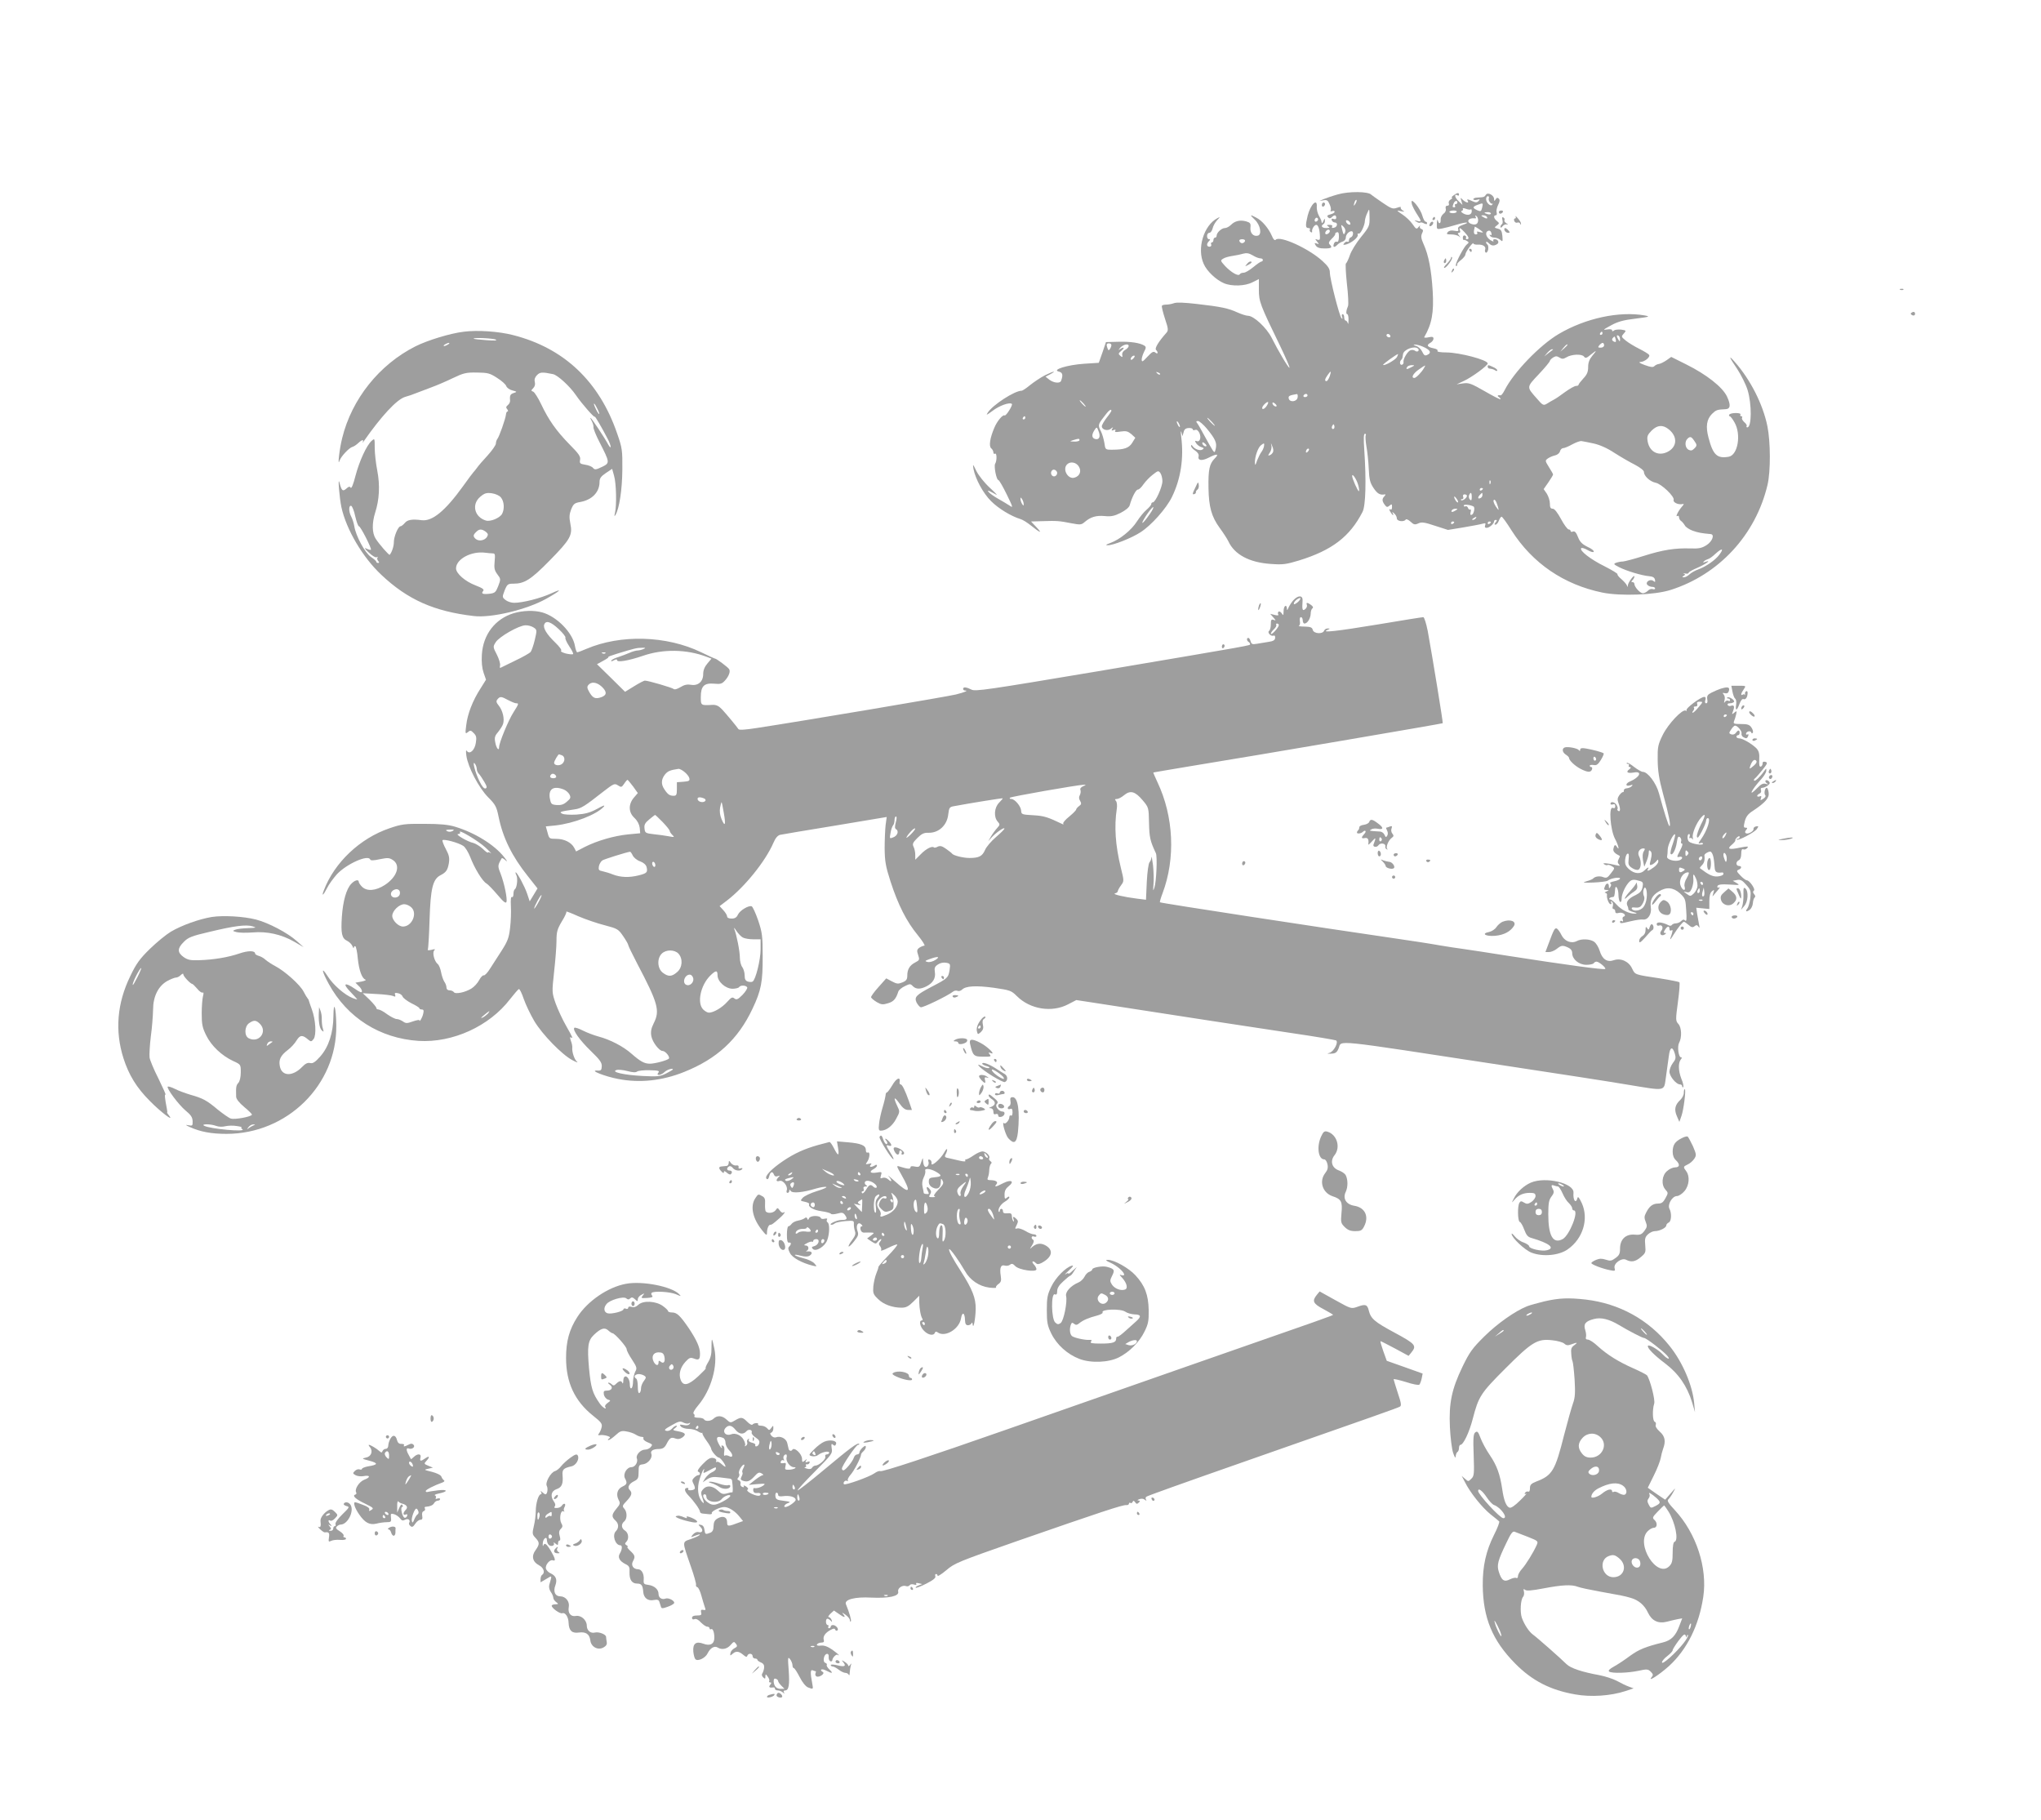 <?xml version="1.0" standalone="no"?>
<!DOCTYPE svg PUBLIC "-//W3C//DTD SVG 20010904//EN"
 "http://www.w3.org/TR/2001/REC-SVG-20010904/DTD/svg10.dtd">
<svg version="1.0" xmlns="http://www.w3.org/2000/svg"
 width="1280pt" height="1141pt" viewBox="0 0 1280 1141"
 preserveAspectRatio="xMidYMid meet">
<g transform="translate(0,1141) scale(0.1,-0.1)"
fill="#9e9e9e" stroke="none">
<path d="M8390 10191 c-36 -10 -76 -24 -90 -30 l-25 -11 25 4 c21 4 28 0 38
-24 8 -16 11 -34 7 -40 -3 -6 0 -7 9 -4 9 3 16 2 16 -4 0 -5 -12 -13 -26 -16
-20 -5 -24 -10 -15 -19 8 -8 14 -8 23 1 16 16 28 15 28 -3 0 -9 -6 -12 -16 -8
-12 4 -15 2 -12 -8 3 -8 11 -14 19 -14 21 0 17 -29 -5 -33 -11 -3 -16 0 -12 7
5 7 -2 11 -16 11 -18 0 -20 -2 -8 -10 12 -8 9 -10 -12 -10 -28 0 -37 13 -18
25 6 3 10 14 9 23 0 14 -2 13 -9 -3 -8 -19 -10 -18 -14 3 -1 4 -8 18 -16 32
-7 14 -13 37 -12 53 5 58 -39 16 -57 -55 -15 -63 -14 -78 5 -78 8 0 13 -4 9
-9 -3 -5 -1 -13 5 -16 6 -4 10 -3 9 2 -4 15 13 43 26 43 13 0 22 -32 23 -77 1
-16 -4 -20 -16 -16 -15 6 -16 5 -2 -12 14 -17 13 -18 -2 -12 -15 5 -16 4 -6
-13 9 -13 24 -18 55 -18 44 0 51 6 32 25 -9 9 -5 18 14 37 14 13 23 27 21 29
-3 3 2 7 9 10 11 4 14 -3 14 -29 -1 -23 -5 -33 -13 -30 -7 3 -15 -2 -18 -11
-9 -23 1 -28 19 -10 8 9 24 19 35 22 11 3 20 14 20 24 0 20 19 41 36 41 15 0
11 -33 -4 -38 -7 -2 -12 -10 -12 -18 0 -9 -4 -13 -9 -10 -5 3 -14 -1 -20 -8
-10 -12 -8 -13 11 -9 35 10 79 46 73 61 -2 7 0 10 5 7 11 -7 40 52 40 82 1 10
7 32 15 48 13 30 13 29 14 -27 1 -54 -1 -60 -54 -125 -30 -37 -62 -89 -70
-115 -9 -26 -20 -48 -24 -50 -4 -2 -1 -59 6 -127 8 -67 11 -130 7 -140 -12
-27 -14 -51 -5 -51 5 0 9 -17 8 -37 0 -21 -2 -30 -4 -20 -3 9 -9 17 -14 17 -5
0 -9 9 -9 20 0 11 -4 20 -10 20 -5 0 -7 -8 -3 -17 4 -12 3 -15 -4 -8 -13 13
-73 247 -73 287 0 22 -11 39 -46 71 -85 78 -266 161 -293 134 -7 -7 -15 1 -25
25 -20 46 -61 95 -97 113 -41 22 -43 19 -10 -12 36 -34 47 -96 18 -101 -28 -6
-48 18 -45 51 3 26 -1 31 -27 39 -38 10 -70 3 -95 -22 -11 -11 -28 -20 -38
-20 -21 0 -52 -29 -52 -48 0 -7 -4 -12 -10 -12 -5 0 -10 -7 -10 -15 0 -8 -4
-15 -10 -15 -5 0 -7 -6 -4 -13 3 -8 -2 -14 -11 -14 -18 0 -20 18 -3 35 9 9 9
12 0 12 -7 0 -12 9 -12 20 0 11 6 20 14 20 8 0 17 12 21 28 3 15 16 38 28 51
20 22 21 23 2 13 -86 -45 -130 -191 -86 -287 20 -46 79 -101 127 -121 49 -21
133 -18 179 6 22 11 39 20 40 20 0 0 0 -30 0 -67 0 -74 7 -93 135 -356 34 -71
60 -131 57 -133 -5 -5 -70 104 -112 188 -32 63 -112 138 -149 138 -11 0 -41
10 -66 21 -56 26 -104 36 -254 53 -76 9 -128 11 -143 5 -14 -5 -35 -9 -48 -9
-13 0 -26 -3 -28 -7 -3 -5 6 -41 19 -81 22 -66 22 -74 8 -90 -48 -54 -74 -96
-64 -106 15 -15 12 -30 -4 -17 -12 10 -21 5 -50 -26 -30 -32 -35 -35 -36 -18
0 11 7 33 15 49 13 24 13 31 3 38 -28 18 -87 27 -163 25 l-79 -2 -22 -65 -23
-65 -93 -6 c-104 -7 -204 -38 -158 -49 24 -6 28 -20 15 -57 -6 -19 -46 -15
-74 6 l-24 19 29 15 c47 26 18 19 -34 -7 -27 -14 -67 -41 -91 -60 -24 -20 -48
-36 -54 -36 -44 0 -181 -89 -212 -137 -13 -19 -8 -17 30 11 41 32 108 56 121
43 7 -7 -37 -78 -46 -72 -11 7 -47 -36 -64 -77 -28 -65 -35 -116 -20 -129 8
-6 14 -18 14 -26 0 -8 5 -11 10 -8 12 7 13 -44 1 -63 -9 -15 8 -102 20 -102 5
0 28 -40 52 -89 41 -84 42 -88 18 -71 -14 9 -47 29 -72 43 -25 14 -52 33 -59
42 -10 12 -3 11 26 -5 37 -21 35 -19 -19 32 -32 29 -69 76 -83 103 -23 47 -24
48 -19 15 12 -63 61 -154 111 -203 46 -46 125 -94 184 -112 14 -4 43 -22 65
-40 60 -48 74 -52 36 -12 l-35 37 70 2 c91 3 107 2 182 -13 58 -11 64 -10 85
8 36 31 71 42 125 37 40 -4 60 0 100 20 31 16 53 34 57 48 14 51 39 98 51 98
8 0 23 15 35 33 12 17 38 45 58 60 33 26 36 27 48 11 7 -10 13 -33 13 -51 0
-36 -44 -133 -60 -133 -6 0 -10 -5 -10 -11 0 -6 -13 -21 -29 -35 -16 -13 -43
-46 -61 -74 -35 -55 -107 -113 -167 -135 -28 -10 -32 -14 -16 -14 33 -1 150
45 205 81 68 43 163 150 198 222 55 113 75 242 58 376 -4 30 -3 44 1 30 l7
-25 7 25 c4 18 13 25 32 26 14 1 25 -3 25 -8 0 -6 7 -7 15 -4 10 4 19 -3 27
-19 13 -29 3 -59 -17 -51 -12 4 -13 2 -3 -14 7 -10 21 -21 33 -24 16 -5 17 -8
6 -15 -16 -10 -50 3 -63 23 -5 8 -8 7 -8 -1 0 -7 12 -20 26 -29 16 -11 24 -24
21 -35 -7 -27 20 -31 63 -9 53 27 68 25 38 -5 -33 -33 -41 -69 -39 -185 2
-119 19 -180 70 -250 22 -30 47 -68 55 -85 38 -82 131 -132 263 -141 78 -6 98
-3 178 21 208 64 320 149 400 305 20 38 24 198 11 388 -5 72 -4 102 4 102 6 0
8 -4 5 -10 -3 -5 -1 -36 4 -67 6 -32 13 -95 15 -141 3 -68 8 -89 30 -122 24
-36 41 -46 71 -40 6 1 4 -4 -2 -11 -17 -17 -16 -31 1 -54 12 -16 16 -17 30 -6
14 12 16 11 16 -8 0 -14 -4 -20 -11 -15 -8 4 -8 0 0 -15 7 -11 14 -21 17 -21
3 0 2 6 -2 13 -5 8 -2 8 9 -2 9 -7 17 -21 17 -31 0 -19 45 -25 56 -8 3 5 17
-1 30 -13 20 -19 27 -21 49 -11 21 10 39 7 105 -15 l81 -26 97 16 c53 9 107
19 120 23 18 5 21 3 16 -10 -4 -10 -1 -16 9 -16 17 0 47 26 47 41 0 5 5 9 11
9 8 0 8 -5 -1 -15 -9 -11 -9 -15 -1 -15 6 0 16 11 21 25 5 14 13 25 17 25 5 0
33 -39 63 -87 131 -205 327 -339 570 -389 116 -23 325 -15 425 16 305 96 536
346 610 660 20 86 19 270 -1 368 -28 137 -106 291 -204 402 -42 48 -38 34 15
-44 24 -37 54 -96 65 -132 27 -89 26 -234 -2 -234 -5 0 -7 4 -4 8 3 5 -4 16
-15 25 -11 10 -17 22 -14 27 3 6 1 10 -5 10 -6 0 -8 5 -5 10 4 6 -8 10 -29 10
-19 0 -38 -4 -41 -10 -3 -5 -2 -10 3 -10 4 0 18 -17 30 -39 43 -75 21 -204
-36 -215 -73 -13 -99 11 -127 119 -19 70 -12 116 22 150 25 24 32 27 83 29 33
1 36 26 10 81 -28 58 -128 137 -255 200 l-94 47 -28 -20 c-16 -11 -37 -22 -48
-24 -11 -1 -24 -8 -30 -14 -7 -8 -23 -7 -60 7 -28 10 -41 18 -29 19 28 0 66
32 56 45 -4 6 -32 23 -62 38 -30 15 -68 38 -85 52 -28 23 -28 25 -12 43 17 19
17 20 -15 25 -18 2 -39 0 -45 -5 -9 -7 -13 -7 -13 1 0 6 -12 8 -32 5 -28 -5
-24 -1 24 25 43 24 79 34 155 43 88 11 94 13 58 20 -160 28 -371 -17 -539
-116 -119 -70 -283 -240 -340 -353 -9 -18 -20 -32 -24 -32 -19 3 -25 -2 -12
-11 8 -5 12 -11 10 -13 -3 -3 -47 20 -99 50 -84 48 -99 54 -135 49 l-41 -6 45
21 c50 23 150 96 150 110 0 22 -174 68 -258 69 -40 0 -61 4 -57 10 4 6 -7 13
-25 16 -39 8 -46 20 -20 34 11 6 20 18 20 26 0 12 -7 14 -31 9 -17 -4 -29 -3
-27 1 48 83 61 153 53 289 -8 132 -26 226 -57 294 -15 34 -18 49 -10 67 9 17
8 24 -4 28 -9 3 -12 12 -9 18 4 7 0 5 -8 -5 -13 -16 -16 -15 -38 17 -13 19
-41 46 -64 61 -38 26 -39 27 -10 21 24 -5 27 -4 12 4 -9 6 -15 15 -12 20 3 4
-8 3 -24 -3 -26 -9 -35 -6 -92 33 -35 24 -66 46 -69 49 -18 21 -141 22 -210 2z
m111 -58 c-12 -20 -14 -14 -5 12 4 9 9 14 11 11 3 -2 0 -13 -6 -23z m-236
-104 c-10 -15 -25 -10 -19 6 4 8 10 12 15 9 5 -3 7 -10 4 -15z m203 -18 c3 -8
-1 -12 -9 -9 -7 2 -15 10 -17 17 -3 8 1 12 9 9 7 -2 15 -10 17 -17z m-32 -57
c-8 -21 -11 -17 -20 21 -7 28 -6 29 10 13 10 -10 14 -23 10 -34z m-96 7 c0
-12 -20 -25 -27 -18 -7 7 6 27 18 27 5 0 9 -4 9 -9z m-532 -63 c-3 -7 -11 -13
-18 -13 -7 0 -15 6 -17 13 -3 7 4 12 17 12 13 0 20 -5 18 -12z m96 -108 c9 0
16 -4 16 -10 0 -5 -4 -10 -9 -10 -5 0 -28 -16 -51 -35 -23 -19 -50 -35 -60
-35 -11 0 -22 -4 -25 -10 -9 -14 -53 11 -92 52 -30 33 -30 35 -12 46 10 7 36
14 57 17 20 3 51 9 67 14 23 6 37 4 61 -10 17 -11 39 -19 48 -19z m2146 -470
c0 -5 -5 -10 -11 -10 -5 0 -7 5 -4 10 3 6 8 10 11 10 2 0 4 -4 4 -10z m-1330
-20 c0 -5 -7 -7 -15 -4 -8 4 -12 10 -9 15 6 11 24 2 24 -11z m1440 -18 c0 -15
-2 -15 -10 -2 -13 20 -13 33 0 25 6 -3 10 -14 10 -23z m-27 -1 c3 -14 1 -18
-9 -14 -15 6 -18 16 -7 26 9 10 10 9 16 -12z m-3163 -35 c0 -6 -4 -17 -9 -24
-7 -11 -10 -10 -15 3 -9 25 -7 32 9 32 8 0 15 -5 15 -11z m3090 -1 c0 -9 -9
-15 -21 -15 -18 0 -19 2 -9 15 7 8 16 15 21 15 5 0 9 -7 9 -15z m-2982 -7 c-2
-7 -12 -17 -23 -23 -12 -7 -19 -19 -17 -30 3 -16 1 -17 -12 -6 -14 12 -13 15
7 32 12 10 17 18 12 19 -6 0 -17 -6 -25 -12 -8 -7 -6 -3 4 10 20 23 58 31 54
10z m1846 -2 c40 -17 54 -35 35 -47 -22 -13 -27 -11 -41 18 -7 15 -24 30 -38
34 -16 5 -19 7 -7 8 10 1 33 -5 51 -13z m906 11 c0 -2 -10 -12 -22 -23 l-23
-19 19 23 c18 21 26 27 26 19z m-937 -23 c12 -12 -4 -25 -18 -14 -7 6 -20 7
-29 4 -19 -7 -48 -57 -44 -75 2 -6 -3 -14 -9 -16 -14 -5 -18 19 -5 31 4 4 8
12 8 17 1 5 2 13 3 18 4 30 73 55 94 35z m846 -7 c-2 -1 -15 -11 -29 -22 l-25
-20 19 23 c11 12 24 22 29 22 6 0 8 -1 6 -3z m247 -38 c-18 -22 -26 -42 -26
-70 0 -31 -7 -48 -30 -72 -16 -18 -30 -35 -30 -39 0 -5 -7 -8 -16 -8 -9 0 -39
-17 -67 -37 -28 -21 -60 -43 -72 -49 -11 -6 -31 -17 -43 -25 -22 -13 -26 -12
-63 31 -66 75 -67 70 11 153 39 41 70 79 70 84 0 4 9 14 20 21 16 10 24 10 40
0 16 -10 24 -10 43 1 31 20 98 23 111 5 9 -12 16 -10 41 11 40 32 42 31 11 -6z
m-1225 -8 c-10 -18 -79 -57 -87 -49 -3 4 84 67 94 68 1 0 -2 -8 -7 -19z
m-1651 -6 c-7 -9 -15 -13 -17 -11 -7 7 7 26 19 26 6 0 6 -6 -2 -15z m1740 -58
c-27 -15 -36 -14 -25 2 3 6 16 11 28 11 21 0 21 -1 -3 -13z m81 -4 c-14 -26
-50 -63 -61 -63 -23 0 -7 29 28 53 45 31 45 31 33 10z m-1656 -41 c-3 -3 -11
0 -18 7 -9 10 -8 11 6 5 10 -3 15 -9 12 -12z m1064 -12 c-6 -16 -15 -30 -20
-30 -13 0 -11 13 7 38 21 30 25 28 13 -8z m-201 -132 c-4 -28 -51 -33 -56 -6
-3 15 4 19 51 27 5 0 7 -9 5 -21z m62 12 c0 -5 -7 -10 -16 -10 -8 0 -12 5 -9
10 3 6 10 10 16 10 5 0 9 -4 9 -10z m-1405 -50 c10 -11 16 -20 13 -20 -3 0
-13 9 -23 20 -10 11 -16 20 -13 20 3 0 13 -9 23 -20z m1149 -15 c-9 -14 -20
-22 -26 -19 -5 3 -2 14 8 25 25 27 37 23 18 -6z m62 -2 c-7 -7 -26 7 -26 19 0
6 6 6 15 -2 9 -7 13 -15 11 -17z m-1036 -29 c0 -3 -13 -23 -30 -44 -16 -21
-30 -45 -30 -53 0 -22 37 -32 57 -15 14 11 16 11 8 -1 -6 -11 -4 -13 9 -8 11
5 15 3 10 -5 -5 -8 4 -9 34 -4 34 5 45 2 67 -16 l25 -23 -19 -31 c-20 -33 -51
-44 -126 -44 -43 0 -43 0 -49 43 -4 23 -13 55 -21 71 -20 39 -20 43 18 92 29
40 47 54 47 38z m-540 -44 c0 -5 -5 -10 -11 -10 -5 0 -7 5 -4 10 3 6 8 10 11
10 2 0 4 -4 4 -10z m1170 -25 c13 -14 21 -25 18 -25 -2 0 -15 11 -28 25 -13
14 -21 25 -18 25 2 0 15 -11 28 -25z m-200 -30 c0 -5 -5 -3 -10 5 -5 8 -10 20
-10 25 0 6 5 3 10 -5 5 -8 10 -19 10 -25z m168 -12 c54 -66 64 -89 57 -124 -6
-28 -8 -29 -20 -12 -7 10 -29 50 -50 88 -21 39 -42 76 -48 83 -7 8 -5 12 6 12
8 0 33 -21 55 -47z m798 0 c-10 -10 -19 5 -10 18 6 11 8 11 12 0 2 -7 1 -15
-2 -18z m2098 -4 c55 -43 56 -105 2 -138 -60 -36 -121 -8 -133 62 -5 31 -1 40
25 67 36 35 69 38 106 9z m-3574 -14 c13 -33 4 -54 -21 -48 -22 6 -24 25 -7
53 16 25 17 25 28 -5z m3734 -57 c20 -28 20 -33 0 -52 -12 -12 -20 -13 -35 -6
-21 12 -25 50 -7 68 17 17 25 15 42 -10z m-3854 2 c0 -5 -15 -10 -32 -9 -31 1
-32 1 -8 9 35 11 40 11 40 0z m3225 -21 c39 -9 85 -29 130 -59 39 -25 96 -58
128 -74 34 -18 57 -36 57 -46 0 -25 38 -60 73 -67 37 -7 121 -88 113 -108 -5
-15 28 -31 54 -26 13 3 12 0 -1 -15 -23 -26 -44 -68 -30 -60 6 4 11 1 11 -8 0
-8 6 -19 13 -23 6 -4 17 -17 23 -27 5 -11 28 -26 50 -34 34 -12 56 -16 112
-21 27 -2 11 -46 -25 -69 -30 -19 -48 -23 -102 -21 -97 3 -173 -9 -293 -47
-59 -19 -118 -34 -130 -35 -13 0 -32 -4 -43 -8 -18 -7 -15 -10 20 -28 48 -24
141 -52 187 -56 23 -2 34 -8 37 -22 3 -15 1 -17 -10 -8 -20 16 -54 -8 -37 -25
7 -7 20 -12 30 -12 10 0 18 -4 18 -10 0 -5 -7 -7 -15 -4 -8 3 -22 -1 -30 -10
-9 -9 -23 -16 -32 -16 -17 0 -52 38 -53 58 0 6 -5 12 -12 12 -9 0 -9 3 0 12 7
7 12 17 12 23 -1 15 -39 -37 -41 -55 0 -13 -1 -13 -6 -1 -3 8 -19 26 -34 39
-16 13 -27 27 -25 31 3 4 -34 26 -81 50 -87 43 -157 97 -147 113 3 5 21 0 40
-11 19 -11 36 -16 39 -11 3 6 -14 20 -39 31 -34 17 -48 31 -60 62 -11 28 -20
38 -31 34 -8 -4 -15 -2 -15 3 0 6 -6 10 -12 10 -7 0 -29 29 -48 65 -23 42 -41
65 -52 65 -14 0 -18 8 -18 33 0 17 -9 45 -19 61 l-20 29 30 43 c16 23 29 45
29 49 0 3 -12 24 -26 46 -24 39 -25 41 -7 54 10 7 30 16 44 19 15 3 29 14 32
25 3 12 12 21 21 21 8 0 34 11 57 24 24 13 50 22 58 20 9 -1 43 -8 76 -15z
m-2429 -16 c-7 -7 -26 7 -26 19 0 6 6 6 15 -2 9 -7 13 -15 11 -17z m361 -2
c-2 -10 -9 -26 -16 -35 -7 -9 -19 -33 -27 -53 -11 -33 -13 -35 -14 -12 0 36
19 92 38 107 21 16 22 15 19 -7z m57 -35 c-3 -8 -12 -17 -20 -20 -13 -5 -13
-3 -1 15 8 11 13 30 11 42 -5 22 -4 22 5 -1 6 -12 8 -28 5 -36z m218 2 c-7 -7
-12 -8 -12 -2 0 14 12 26 19 19 2 -3 -1 -11 -7 -17z m-1437 -92 c19 -29 8 -61
-26 -71 -41 -13 -78 52 -47 83 20 20 56 14 73 -12z m-135 -41 c0 -19 -20 -29
-32 -17 -15 15 -2 43 17 36 8 -3 15 -12 15 -19z m1888 -77 c6 -21 7 -38 4 -38
-7 0 -42 79 -42 95 0 21 29 -22 38 -57z m829 10 c-3 -8 -6 -5 -6 6 -1 11 2 17
5 13 3 -3 4 -12 1 -19z m-47 -32 c0 -3 -4 -8 -10 -11 -5 -3 -10 -1 -10 4 0 6
5 11 10 11 6 0 10 -2 10 -4z m-70 -53 c0 -20 -3 -24 -11 -16 -7 7 -9 19 -6 27
10 24 17 19 17 -11z m67 12 c0 -8 -6 -16 -14 -19 -16 -7 -17 6 -1 22 15 15 15
15 15 -3z m-97 -4 c0 -13 -29 -35 -37 -27 -3 3 -1 6 6 6 8 0 11 7 7 15 -3 9 0
15 9 15 8 0 15 -4 15 -9z m-56 -41 c-6 -5 -24 21 -24 34 0 6 6 1 14 -10 8 -10
12 -21 10 -24z m-2724 -10 c0 -13 -1 -13 -10 0 -5 8 -10 22 -10 30 0 13 1 13
10 0 5 -8 10 -22 10 -30z m2975 -20 c6 -24 5 -23 -14 4 -11 17 -17 34 -14 39
7 11 17 -6 28 -43z m-154 4 c11 -6 2 -48 -11 -52 -9 -3 -11 2 -7 17 3 11 2 19
-3 16 -4 -3 -11 2 -14 11 -3 8 -10 12 -16 9 -5 -3 -10 -1 -10 5 0 9 40 5 61
-6z m-2030 -47 c-45 -66 -66 -77 -25 -13 20 31 41 56 46 56 5 0 -4 -19 -21
-43z m1919 23 c-20 -13 -33 -13 -25 0 3 6 14 10 23 10 15 0 15 -2 2 -10z m125
-50 c-3 -5 -12 -10 -18 -10 -7 0 -6 4 3 10 19 12 23 12 15 0z m-135 -24 c0 -3
-4 -8 -10 -11 -5 -3 -10 -1 -10 4 0 6 5 11 10 11 6 0 10 -2 10 -4z m230 0 c0
-3 -4 -8 -10 -11 -5 -3 -10 -1 -10 4 0 6 5 11 10 11 6 0 10 -2 10 -4z m1433
-204 c-24 -33 -84 -75 -131 -92 -20 -7 -45 -21 -56 -31 -11 -11 -27 -19 -35
-19 -13 0 -13 2 -2 9 11 7 11 10 0 15 -8 3 -4 3 9 0 12 -3 22 -1 22 4 0 5 25
19 56 32 51 22 93 53 48 36 -14 -5 -16 -4 -8 4 6 6 18 12 25 14 8 1 29 16 48
34 41 37 54 34 24 -6z"/>
<path d="M7819 9753 c-13 -15 -12 -15 9 -4 23 12 28 21 13 21 -5 0 -15 -7 -22
-17z"/>
<path d="M9116 10185 c-11 -8 -16 -15 -10 -15 5 0 1 -5 -8 -11 -10 -5 -15 -16
-12 -24 4 -9 0 -15 -9 -15 -10 0 -13 -7 -10 -19 3 -11 -3 -24 -15 -32 -10 -8
-18 -24 -17 -36 2 -27 -12 -31 -18 -5 -3 9 -5 0 -6 -20 -1 -37 -1 -37 32 -31
17 3 59 14 92 24 62 19 92 17 36 -2 -22 -8 -30 -16 -26 -26 4 -13 -1 -14 -24
-10 -19 4 -33 1 -41 -8 -11 -13 -7 -15 22 -15 19 0 40 -6 48 -12 12 -11 12
-10 1 5 -10 13 -11 17 -1 17 7 0 10 7 6 15 -8 22 2 18 29 -11 27 -29 32 -44
14 -44 -5 0 -8 4 -5 9 3 5 0 11 -7 14 -7 3 -13 -3 -13 -13 0 -10 3 -17 6 -15
3 2 12 -1 20 -6 13 -8 13 -11 -1 -22 -17 -13 -69 -111 -69 -129 0 -6 3 -9 6
-5 3 3 4 8 2 10 -1 3 9 15 25 27 15 12 27 27 27 34 0 7 11 27 25 46 14 19 25
29 25 24 0 -5 12 -9 28 -8 32 2 53 -12 46 -31 -3 -7 -1 -16 4 -19 5 -3 12 6
15 19 2 14 0 28 -4 31 -5 3 -9 10 -9 15 0 6 7 3 16 -5 17 -18 32 -20 53 -7 16
10 6 31 -15 31 -9 0 -12 -5 -8 -11 3 -6 -5 -3 -20 6 -28 19 -35 50 -12 58 8 3
16 -2 19 -14 3 -12 1 -17 -5 -12 -7 3 -8 1 -4 -5 4 -7 17 -12 28 -12 12 0 29
-7 37 -14 15 -14 16 -11 13 25 -3 32 -9 40 -28 45 -23 6 -24 7 -7 20 17 13 17
15 1 28 -20 15 -24 36 -7 36 6 0 8 8 5 18 -3 9 1 30 9 46 11 21 12 33 5 40 -8
8 -14 7 -20 -4 -8 -13 -10 -12 -10 2 0 24 -40 45 -51 27 -9 -14 -12 -16 -54
-18 -14 0 -25 -5 -25 -10 0 -5 10 -7 23 -4 18 5 20 3 10 -7 -10 -11 -18 -11
-38 -2 -32 15 -38 15 -30 2 10 -16 -12 -11 -31 7 -16 16 -16 16 -9 -7 l7 -25
-25 24 c-24 22 -29 49 -6 36 5 -4 9 -1 9 4 0 15 -11 13 -34 -4z m221 -19 c-5
-13 14 -39 24 -33 2 1 1 -2 -3 -7 -10 -13 -38 13 -38 35 0 11 5 19 11 19 6 0
9 -6 6 -14z m-197 -26 c0 -5 -5 -10 -11 -10 -5 0 -7 -4 -4 -10 3 -5 1 -10 -4
-10 -13 0 -13 3 -5 24 7 18 24 22 24 6z m155 -33 c-6 -23 -9 -25 -31 -15 -31
14 -30 22 4 34 34 13 34 12 27 -19z m-71 -10 c3 4 6 -1 6 -11 0 -23 -24 -30
-52 -15 -14 8 -18 14 -10 17 6 2 10 8 6 13 -3 5 5 5 19 0 14 -6 28 -7 31 -4z
m-89 -16 c-6 -11 -45 -10 -45 1 0 4 12 8 26 8 14 0 23 -4 19 -9z m215 -10 c0
-5 -9 -7 -20 -4 -11 3 -20 7 -20 9 0 2 9 4 20 4 11 0 20 -4 20 -9z m-80 -41
c0 -24 -15 -33 -40 -25 -38 12 -23 41 19 36 8 -2 10 2 5 10 -4 8 -3 10 4 5 7
-4 12 -16 12 -26z m55 20 c8 -13 -5 -13 -25 0 -13 8 -13 10 2 10 9 0 20 -4 23
-10z m-25 -97 c0 -2 -10 -1 -21 2 -15 5 -19 4 -15 -4 4 -6 0 -11 -8 -11 -14 0
-16 14 -7 48 1 4 51 -30 51 -35z"/>
<path d="M8855 10128 c4 -13 18 -40 31 -60 30 -46 30 -51 2 -43 -21 5 -21 5
-5 -5 10 -7 21 -9 24 -6 3 3 14 1 24 -5 13 -6 19 -6 19 1 0 5 -4 10 -10 10 -5
0 -14 17 -20 38 -9 34 -51 92 -65 92 -4 0 -3 -10 0 -22z"/>
<path d="M8290 10124 c0 -8 5 -12 10 -9 6 3 10 10 10 16 0 5 -4 9 -10 9 -5 0
-10 -7 -10 -16z"/>
<path d="M9400 10080 c0 -5 4 -10 9 -10 6 0 13 5 16 10 3 6 -1 10 -9 10 -9 0
-16 -4 -16 -10z"/>
<path d="M9505 10053 c3 -7 2 -13 -4 -13 -6 0 -8 -7 -4 -16 3 -8 11 -13 19
-10 7 3 15 0 18 -7 3 -8 5 -9 5 -1 1 7 -8 22 -20 35 -11 13 -18 18 -14 12z"/>
<path d="M8985 10040 c-3 -5 -1 -10 4 -10 6 0 11 5 11 10 0 6 -2 10 -4 10 -3
0 -8 -4 -11 -10z"/>
<path d="M9422 10032 c4 -12 2 -25 -3 -28 -5 -3 -9 -11 -9 -17 1 -7 5 -6 13 4
7 9 19 14 27 12 10 -3 9 0 -3 7 -9 6 -15 15 -12 20 3 5 0 12 -6 16 -9 5 -10 0
-7 -14z"/>
<path d="M8966 10004 c-4 -10 -1 -14 6 -12 15 5 23 28 10 28 -5 0 -13 -7 -16
-16z"/>
<path d="M9436 9965 c4 -8 13 -15 21 -15 13 0 13 3 3 15 -7 8 -16 15 -21 15
-5 0 -6 -7 -3 -15z"/>
<path d="M9215 9840 c3 -5 8 -10 11 -10 2 0 4 5 4 10 0 6 -5 10 -11 10 -5 0
-7 -4 -4 -10z"/>
<path d="M9100 9793 c0 -6 -12 -22 -26 -37 -15 -14 -22 -26 -16 -26 14 0 56
59 48 67 -3 4 -6 2 -6 -4z"/>
<path d="M9056 9775 c-3 -8 -1 -15 4 -15 6 0 10 7 10 15 0 8 -2 15 -4 15 -2 0
-6 -7 -10 -15z"/>
<path d="M9106 9713 c-6 -14 -5 -15 5 -6 7 7 10 15 7 18 -3 3 -9 -2 -12 -12z"/>
<path d="M11918 9593 c7 -3 16 -2 19 1 4 3 -2 6 -13 5 -11 0 -14 -3 -6 -6z"/>
<path d="M11991 9451 c-10 -6 -10 -10 -1 -16 13 -8 24 -1 19 14 -3 6 -10 7
-18 2z"/>
<path d="M2909 9330 c-85 -10 -226 -53 -304 -92 -226 -114 -399 -330 -459
-575 -17 -66 -30 -183 -17 -143 9 28 61 83 82 88 8 2 23 12 35 23 23 22 38 25
29 7 -3 -7 0 -5 7 6 109 156 206 261 258 277 19 5 51 16 70 24 19 7 62 23 95
36 33 12 94 38 135 58 67 32 83 36 151 35 69 -1 81 -4 127 -34 29 -18 54 -41
57 -51 4 -11 21 -23 38 -27 30 -8 31 -9 10 -16 -23 -7 -27 -16 -24 -47 1 -9
-5 -22 -14 -29 -12 -10 -13 -16 -4 -26 6 -8 7 -14 2 -14 -5 0 -9 -9 -10 -20
-2 -24 -43 -142 -55 -154 -4 -6 -8 -18 -8 -27 0 -10 -24 -44 -52 -75 -29 -31
-59 -66 -67 -78 -8 -11 -18 -23 -21 -26 -3 -3 -34 -43 -67 -90 -112 -155 -192
-220 -258 -212 -59 8 -90 3 -106 -17 -10 -12 -22 -21 -27 -21 -15 0 -42 -64
-42 -100 0 -26 -12 -62 -26 -79 -4 -4 -65 65 -88 101 -23 36 -24 97 -3 164 26
81 31 170 13 263 -9 46 -16 110 -16 144 0 59 0 60 -20 42 -31 -28 -76 -125
-101 -220 -13 -52 -25 -81 -30 -73 -6 9 -12 8 -27 -6 -23 -20 -30 -13 -43 38
-12 43 0 -97 12 -154 31 -141 133 -314 250 -424 165 -156 331 -230 581 -259
110 -13 331 40 453 108 91 51 108 69 34 35 -67 -31 -180 -60 -235 -60 -18 0
-42 8 -54 18 -21 17 -21 18 -5 60 16 39 20 42 56 42 68 0 109 26 224 143 132
134 147 161 132 233 -8 41 -7 58 5 90 14 34 21 40 56 46 75 13 122 62 122 126
0 23 9 35 40 56 l39 26 12 -43 c14 -47 17 -185 6 -232 -5 -22 -5 -26 3 -14 24
40 42 159 43 284 1 122 -1 136 -32 225 -112 328 -334 538 -654 619 -89 23
-221 32 -308 21z m201 -50 c10 -6 -11 -7 -60 -3 -41 3 -77 7 -79 9 -10 9 125
3 139 -6z m-300 -30 c-8 -5 -19 -10 -25 -10 -5 0 -3 5 5 10 8 5 20 10 25 10 6
0 3 -5 -5 -10z m658 -186 c29 -6 105 -75 144 -132 36 -53 118 -146 118 -135 0
8 49 -76 81 -139 11 -20 19 -43 19 -50 -1 -7 -8 1 -17 17 -20 38 -104 165
-110 165 -2 0 2 -10 9 -22 7 -13 11 -30 10 -38 -1 -8 16 -51 39 -95 64 -126
65 -128 14 -153 -38 -18 -45 -19 -56 -6 -6 8 -28 17 -49 20 -33 5 -36 9 -32
31 4 20 -8 38 -66 96 -84 86 -131 153 -178 252 -19 40 -42 76 -50 79 -14 5
-14 8 0 22 10 10 14 24 10 39 -4 16 1 30 14 43 19 19 32 20 100 6z m277 -215
c9 -17 15 -33 13 -35 -3 -2 -12 12 -21 31 -21 43 -13 47 8 4z m-603 -559 c20
-25 23 -71 7 -102 -14 -26 -74 -51 -102 -42 -72 22 -91 102 -35 149 27 23 39
26 72 22 25 -4 48 -14 58 -27z m-914 -118 c8 -34 18 -62 23 -62 10 0 82 -141
75 -147 -2 -3 -15 1 -28 7 -16 8 -12 0 15 -25 22 -21 43 -33 50 -29 7 4 9 4 5
-1 -4 -4 -3 -14 3 -22 9 -9 8 -13 0 -13 -6 0 -11 3 -11 8 0 4 -15 17 -34 30
-37 25 -94 130 -104 192 -3 18 -11 45 -19 60 -17 32 -17 73 0 68 6 -3 18 -32
25 -66z m818 -96 c15 -12 17 -18 8 -33 -14 -22 -50 -29 -70 -13 -18 16 -18 25
2 44 19 20 35 20 60 2z m44 -136 c15 0 16 -7 12 -51 -4 -41 -1 -56 17 -80 22
-29 22 -31 6 -73 -15 -39 -21 -45 -53 -49 -44 -5 -57 0 -42 17 8 10 -3 18 -47
35 -66 25 -123 75 -123 107 0 58 96 110 184 98 16 -2 36 -4 46 -4z"/>
<path d="M9330 9110 c0 -5 5 -11 10 -11 20 -3 25 -4 38 -12 6 -5 12 -4 12 1 0
5 -11 14 -25 20 -32 15 -35 15 -35 2z"/>
<path d="M7498 8356 c-21 -43 -22 -49 -7 -44 6 2 10 7 9 12 -1 5 4 12 10 16 6
4 10 18 8 30 -3 21 -5 19 -20 -14z"/>
<path d="M8112 7647 c-11 -12 -25 -33 -31 -47 -7 -17 -10 -20 -10 -7 -2 32
-21 18 -21 -15 -1 -28 -2 -30 -11 -15 -6 9 -15 15 -20 12 -5 -4 -6 -11 -3 -17
5 -7 -2 -9 -22 -4 l-28 7 19 -22 c18 -20 18 -22 3 -16 -15 5 -18 1 -18 -28 0
-18 -5 -37 -10 -40 -15 -9 9 -37 26 -31 8 3 12 -2 11 -14 -1 -14 -12 -21 -42
-25 -22 -4 -55 -9 -73 -12 -28 -5 -34 -2 -39 16 -3 11 -9 21 -14 21 -12 0 -11
-17 1 -25 6 -3 10 -10 10 -14 0 -9 34 -3 -953 -170 -698 -117 -771 -128 -795
-115 -32 16 -52 18 -52 4 0 -5 5 -10 12 -10 24 0 -2 -11 -58 -25 -52 -13 -965
-167 -1248 -210 -70 -11 -111 -14 -115 -7 -11 17 -75 94 -103 124 -21 22 -36
29 -60 28 -73 -4 -73 -4 -73 49 0 69 21 89 83 84 40 -4 50 -1 68 19 25 27 37
59 26 73 -9 13 -79 65 -87 65 -3 0 -43 18 -88 40 -217 105 -505 113 -720 21
-27 -12 -52 -21 -57 -21 -4 0 -10 17 -14 38 -13 83 -113 186 -206 212 -51 14
-119 12 -178 -5 -116 -35 -192 -133 -200 -259 -3 -48 1 -85 11 -115 l15 -43
-35 -56 c-49 -76 -81 -159 -89 -229 -7 -54 -6 -57 10 -44 15 13 20 12 37 -6
16 -16 19 -27 13 -62 -7 -46 -39 -74 -56 -50 -6 9 -7 -2 -3 -31 10 -70 77
-199 136 -259 46 -46 53 -59 66 -123 27 -132 84 -248 184 -373 l60 -76 -24
-40 -25 -41 -16 48 c-16 47 -63 134 -72 134 -2 0 -1 -8 4 -17 11 -20 4 -80 -9
-89 -5 -3 -9 -16 -9 -30 0 -14 -4 -22 -10 -19 -6 4 -8 -18 -6 -57 2 -35 0 -96
-5 -136 -7 -62 -15 -83 -51 -140 -24 -37 -57 -88 -74 -115 -16 -26 -34 -45
-40 -43 -6 2 -19 -11 -29 -30 -10 -19 -32 -43 -49 -53 -39 -24 -101 -37 -110
-22 -4 6 -16 11 -27 11 -12 0 -19 7 -19 18 0 10 -6 26 -14 37 -7 11 -16 38
-20 60 -4 21 -13 44 -21 50 -21 17 -35 71 -22 85 9 9 5 10 -17 4 -17 -4 -27
-3 -23 2 3 5 8 89 11 187 6 194 20 253 67 278 37 19 46 32 54 76 5 33 2 50
-19 89 -14 26 -23 51 -21 55 7 10 100 -15 130 -35 13 -8 32 -40 44 -70 26 -69
77 -153 102 -166 10 -6 41 -38 69 -71 36 -43 52 -56 56 -45 7 19 -13 117 -37
179 -19 47 -18 51 8 96 2 2 13 -4 25 -15 13 -11 8 -2 -10 21 -61 78 -185 154
-308 191 -43 13 -94 18 -194 18 -123 1 -142 -2 -218 -28 -185 -63 -345 -215
-411 -389 -16 -41 -4 -33 20 14 11 23 39 61 62 87 61 65 197 126 209 92 2 -7
23 -6 59 2 50 10 60 10 83 -5 50 -33 27 -105 -50 -156 -57 -37 -113 -42 -144
-11 -11 11 -20 25 -20 30 0 18 -26 11 -48 -13 -30 -32 -51 -107 -58 -205 -7
-105 0 -136 32 -151 13 -6 29 -21 34 -33 5 -13 9 -17 9 -10 1 7 5 11 10 8 4
-3 12 -38 15 -78 8 -74 26 -123 48 -131 7 -2 -4 -8 -25 -12 l-38 -7 20 -20
c12 -10 21 -26 21 -34 0 -11 -12 -7 -45 16 -64 44 -79 33 -27 -20 23 -24 42
-45 42 -46 0 -2 -12 1 -27 7 -50 19 -124 83 -159 139 -42 65 -36 30 8 -50 116
-212 320 -341 563 -357 214 -13 444 92 574 262 26 33 50 61 55 63 5 2 19 -27
31 -63 13 -37 43 -99 66 -138 50 -84 175 -212 239 -245 25 -13 38 -18 29 -10
-17 14 -33 63 -30 89 1 9 -3 28 -9 43 -6 18 -6 25 0 21 16 -10 12 -1 -30 73
-22 38 -51 101 -65 139 -24 70 -24 70 -10 199 8 71 15 159 15 195 0 56 5 73
34 122 19 30 31 58 28 61 -3 3 32 -10 76 -30 45 -19 120 -45 165 -56 79 -21
85 -24 115 -68 18 -26 32 -51 32 -56 0 -5 25 -56 55 -114 132 -251 145 -297
105 -376 -17 -34 -20 -54 -15 -82 7 -37 49 -92 70 -92 18 0 50 -39 39 -49 -13
-11 -87 -31 -118 -31 -35 0 -60 14 -116 63 -52 46 -134 88 -205 107 -27 7 -72
24 -98 37 -27 14 -52 22 -55 18 -13 -12 33 -77 102 -144 58 -56 71 -74 70 -97
-1 -25 -5 -29 -30 -27 -50 2 50 -37 134 -53 135 -26 275 -11 412 44 206 82
339 205 429 396 55 116 65 169 64 331 0 126 -3 148 -28 223 -16 46 -34 86 -41
89 -19 7 -74 -26 -86 -52 -8 -18 -19 -25 -40 -25 -17 0 -28 5 -28 14 0 7 -11
25 -24 39 l-23 25 46 35 c112 86 241 246 291 361 13 31 27 47 42 51 13 3 168
29 346 58 l323 54 -7 -51 c-3 -28 -6 -94 -6 -146 1 -81 6 -112 37 -208 47
-145 100 -250 170 -335 30 -37 49 -67 42 -67 -7 0 -21 -6 -32 -13 -15 -12 -16
-19 -7 -45 10 -30 9 -33 -18 -47 -35 -18 -50 -43 -50 -83 0 -23 -6 -32 -30
-42 -27 -11 -36 -10 -66 6 l-36 19 -49 -55 c-27 -30 -48 -59 -46 -64 2 -6 18
-19 36 -30 28 -16 38 -17 70 -7 35 10 50 27 65 74 3 9 21 24 40 33 32 16 36
16 51 0 20 -20 47 -20 85 -1 41 21 59 51 53 89 -4 26 -1 35 19 48 14 10 35 14
52 11 26 -5 27 -8 21 -47 -8 -48 -13 -52 -115 -105 -95 -50 -107 -63 -92 -97
7 -13 18 -27 26 -30 12 -5 170 72 203 98 7 6 19 8 28 5 8 -4 20 0 28 7 23 24
89 27 200 12 101 -15 109 -17 144 -52 83 -83 219 -105 321 -52 l52 27 92 -14
c625 -97 945 -146 1265 -194 144 -21 266 -42 272 -45 17 -11 -14 -70 -41 -78
-18 -5 -16 -6 10 -5 28 1 36 7 47 33 22 53 -65 61 1030 -106 330 -50 681 -104
779 -121 251 -41 230 -45 244 49 6 42 14 101 18 130 7 58 23 64 38 14 7 -25 5
-36 -13 -58 -11 -15 -21 -39 -21 -54 0 -29 42 -80 66 -80 8 0 14 -5 14 -12 0
-6 3 -8 6 -5 4 4 -1 28 -12 54 -19 50 -20 99 -2 121 7 8 7 12 0 12 -15 0 -24
67 -12 90 19 35 16 97 -4 119 -18 20 -18 26 -3 138 9 65 13 121 9 124 -4 3
-59 14 -122 24 -159 24 -155 22 -174 61 -21 46 -71 68 -115 53 -42 -15 -73 6
-89 60 -7 22 -22 47 -35 56 -25 17 -79 20 -108 4 -35 -18 -78 -1 -97 39 -9 19
-23 37 -29 40 -13 4 -18 -6 -53 -100 l-18 -48 23 0 c12 0 34 9 48 20 29 23 37
24 72 8 16 -7 25 -19 25 -35 0 -38 42 -73 89 -73 22 0 43 5 46 10 3 6 12 10
18 10 16 -1 61 -39 54 -46 -6 -7 -261 28 -607 82 -124 20 -253 39 -287 44 -34
4 -101 15 -150 23 -48 9 -167 27 -263 41 -468 68 -1481 223 -1485 228 -3 2 5
28 16 57 82 218 70 481 -32 696 -15 32 -27 60 -26 61 1 1 99 17 217 37 460 75
1595 269 1598 272 3 3 -64 413 -94 578 -10 50 -22 87 -28 87 -7 0 -133 -20
-281 -45 -260 -43 -366 -55 -320 -35 18 8 18 9 2 9 -10 1 -20 -6 -23 -14 -9
-23 -65 -19 -71 5 -4 16 -14 20 -52 21 -25 0 -41 3 -35 5 6 3 9 16 6 29 -2 15
0 25 7 25 6 0 11 -9 11 -20 0 -11 5 -20 11 -20 18 0 38 32 39 62 0 15 5 30 11
33 6 5 4 12 -8 21 -23 17 -34 18 -27 1 3 -8 -2 -20 -11 -27 -17 -14 -20 -2
-16 53 3 34 -26 37 -57 4z m31 -9 c-13 -12 -25 -19 -28 -16 -3 3 1 13 10 22 9
9 22 16 28 16 6 0 2 -10 -10 -22z m-4639 -173 c26 -24 45 -49 42 -53 -3 -5 7
-29 23 -53 16 -24 28 -46 25 -50 -2 -4 -22 -2 -45 3 -22 6 -36 14 -30 17 6 4
-10 26 -37 52 -54 52 -77 91 -69 113 11 28 42 17 91 -29z m4516 25 c0 -6 -11
-23 -25 -38 -14 -15 -25 -22 -25 -16 0 6 9 19 20 29 11 10 17 22 14 26 -3 5 0
9 5 9 6 0 11 -5 11 -10z m-4673 -15 c21 -14 21 -17 7 -77 -8 -34 -20 -68 -26
-76 -7 -8 -51 -33 -98 -55 -47 -23 -88 -43 -92 -45 -3 -2 -4 5 -2 15 3 10 -6
40 -20 68 -25 48 -25 50 -7 78 22 35 145 105 186 106 17 1 40 -6 52 -14z m688
-135 c-11 -5 -28 -9 -38 -9 -11 -1 -33 -7 -50 -15 -18 -8 -49 -19 -69 -26 -21
-6 -41 -16 -44 -22 -4 -6 2 -6 15 1 14 8 21 8 21 1 0 -15 72 -3 160 27 129 45
277 42 403 -6 l29 -11 -26 -31 c-17 -20 -26 -42 -26 -66 0 -47 -32 -75 -77
-67 -23 4 -42 0 -66 -15 -20 -12 -37 -17 -43 -11 -9 8 -158 52 -179 52 -5 1
-36 -15 -68 -35 l-57 -35 -88 87 -88 86 40 22 c23 12 37 23 31 23 -5 1 19 10
55 21 108 33 124 37 155 37 25 1 27 -1 10 -8z m-238 -26 c-3 -3 -12 -4 -19 -1
-8 3 -5 6 6 6 11 1 17 -2 13 -5z m-24 -209 c34 -32 34 -53 0 -66 -38 -14 -54
-8 -76 29 -15 26 -17 35 -7 47 19 22 52 18 83 -10z m-586 -85 c21 -11 43 -20
50 -20 18 0 17 -3 -17 -57 -32 -50 -90 -191 -90 -218 0 -28 -18 -6 -24 30 -6
29 -3 41 18 65 13 17 28 39 31 51 10 30 -2 83 -26 113 -17 21 -19 29 -9 41 16
19 23 19 67 -5z m337 -346 c20 -8 21 -38 1 -54 -17 -14 -50 -10 -50 7 0 10 25
53 31 53 1 0 9 -3 18 -6z m-534 -86 c0 -9 6 -23 13 -30 7 -7 22 -30 34 -50 17
-29 19 -38 8 -42 -9 -3 -23 13 -39 47 -27 55 -47 135 -27 107 6 -8 11 -23 11
-32z m1302 -18 c14 -11 28 -28 31 -39 4 -17 -1 -20 -37 -23 l-41 -3 0 -43 c0
-35 -3 -42 -20 -42 -25 0 -37 8 -58 40 -22 32 -21 62 3 93 18 22 32 28 86 36
6 0 23 -8 36 -19z m-804 -28 c2 -7 -6 -12 -17 -12 -21 0 -27 11 -14 24 9 9 26
2 31 -12z m482 -63 l30 -42 -25 -29 c-35 -42 -34 -92 4 -127 19 -18 30 -40 33
-62 l3 -34 -75 -7 c-89 -9 -193 -39 -271 -78 l-56 -29 -12 23 c-18 34 -63 56
-113 56 -43 0 -44 1 -54 39 l-11 39 61 6 c115 13 257 68 302 117 11 13 -2 9
-41 -13 -45 -24 -74 -32 -130 -36 -40 -2 -80 0 -90 6 -20 11 -13 13 80 27 41
6 61 19 181 113 63 49 69 51 90 37 20 -13 23 -12 38 10 9 14 19 25 21 25 3 0
18 -19 35 -41z m2823 1 c-14 -6 -21 -15 -17 -24 3 -8 1 -23 -4 -32 -7 -12 -6
-24 2 -36 9 -16 8 -22 -6 -32 -10 -7 -18 -17 -19 -22 0 -5 -20 -25 -43 -44
-24 -19 -41 -39 -38 -44 3 -5 1 -7 -4 -4 -94 45 -116 52 -184 56 -71 4 -75 5
-76 29 -2 28 -40 73 -62 73 -9 0 -12 3 -8 8 7 7 423 80 461 81 18 0 18 -1 -2
-9z m-3259 -20 c14 -5 30 -19 37 -31 10 -20 8 -26 -16 -46 -20 -18 -37 -23
-64 -21 -33 3 -36 6 -43 43 -9 58 23 79 86 55z m3632 -68 c38 -45 38 -46 40
-142 2 -91 7 -114 43 -190 10 -21 3 -179 -9 -215 -9 -26 -9 -24 -6 20 3 28 1
82 -3 120 -5 39 -9 61 -10 49 0 -11 -6 -25 -12 -31 -6 -6 -14 -61 -17 -123
l-5 -112 -56 7 c-81 10 -159 28 -138 33 9 2 17 8 17 13 0 5 9 22 20 37 20 27
20 27 -1 112 -34 139 -42 258 -25 369 3 19 1 41 -5 48 -9 10 -7 13 6 13 9 0
30 11 45 24 39 32 69 24 116 -32z m-2752 12 c9 -3 13 -10 10 -15 -9 -14 -41
-10 -48 6 -6 16 10 20 38 9z m1852 -27 c-31 -31 -35 -90 -9 -119 15 -17 15
-20 -4 -41 -11 -12 -28 -35 -38 -52 l-17 -30 23 26 c28 30 79 65 78 53 0 -5
-25 -29 -54 -54 -29 -25 -60 -61 -68 -81 -17 -38 -37 -49 -97 -49 -39 0 -100
15 -109 27 -3 5 -21 18 -39 31 -24 17 -36 20 -51 13 -10 -6 -21 -8 -24 -5 -11
11 -49 -8 -82 -42 l-35 -35 0 31 c0 17 -5 40 -11 51 -8 17 -4 26 24 54 27 27
42 34 69 33 65 -2 118 47 125 116 5 42 8 46 37 51 107 20 301 51 304 49 2 -1
-8 -13 -22 -27z m-1727 -63 c14 -77 8 -93 -14 -40 -10 24 -13 49 -9 72 3 18 8
34 9 34 2 0 8 -30 14 -66z m-383 -59 c24 -25 44 -50 44 -55 0 -5 7 -16 16 -25
16 -15 14 -16 -22 -9 -21 4 -64 10 -94 13 -52 6 -55 8 -58 36 -3 23 3 35 30
57 18 15 35 28 36 28 2 0 24 -20 48 -45z m1462 -1 c-7 -27 -7 -39 2 -44 19
-11 8 -42 -19 -51 -22 -9 -23 -8 -16 28 3 21 11 42 16 48 5 5 9 19 9 32 0 13
4 23 9 23 6 0 5 -15 -1 -36z m93 -77 c-19 -18 -30 -25 -26 -17 13 25 48 60 54
55 3 -3 -10 -20 -28 -38z m-2873 22 c-11 -6 -24 -6 -34 -1 -12 7 -8 9 18 10
26 1 30 -1 16 -9z m207 -104 c28 -26 42 -42 33 -35 -10 7 -18 9 -18 4 0 -4
-15 6 -32 23 -18 17 -45 33 -59 37 -38 8 -118 56 -96 56 10 0 15 5 12 11 -16
24 114 -53 160 -96z m923 -49 c6 -13 26 -30 46 -37 22 -8 37 -21 41 -36 8 -33
2 -39 -49 -52 -60 -15 -113 -13 -161 5 -22 9 -52 18 -67 21 -22 4 -26 9 -22
31 3 15 13 31 22 37 13 8 150 51 173 54 3 1 11 -10 17 -23z m142 -62 c0 -8 -4
-12 -10 -9 -5 3 -10 13 -10 21 0 8 5 12 10 9 6 -3 10 -13 10 -21z m-1602 -178
c-2 -13 -12 -22 -26 -24 -29 -4 -42 26 -18 44 24 17 48 6 44 -20z m867 -57
c-13 -24 -25 -40 -25 -36 0 13 41 89 46 84 2 -2 -7 -24 -21 -48z m-794 -30
c38 -38 2 -119 -54 -119 -29 0 -67 39 -67 67 0 31 43 73 75 73 14 0 34 -9 46
-21z m2078 -188 c11 -6 40 -11 65 -11 l46 0 0 -64 c0 -64 -31 -190 -50 -201
-6 -4 -19 -3 -30 0 -15 5 -20 15 -20 39 0 18 -7 41 -15 52 -8 10 -15 37 -15
59 0 40 -20 141 -35 180 -4 11 2 6 13 -12 12 -17 30 -37 41 -42z m-404 -101
c29 -32 25 -88 -9 -116 -33 -29 -55 -30 -90 -3 -33 26 -37 88 -6 119 27 27 81
26 105 0z m1612 -39 c-17 -11 -38 -16 -50 -13 -19 5 -17 7 13 18 52 19 69 16
37 -5z m-1367 -97 c0 -39 50 -84 94 -84 19 0 38 5 41 10 8 13 42 13 51 -1 3
-6 -10 -27 -29 -47 -30 -30 -38 -33 -51 -23 -13 11 -20 7 -46 -22 -31 -35 -85
-67 -114 -67 -9 0 -25 9 -36 20 -40 40 -17 152 45 213 35 34 45 34 45 1z
m-152 -20 c4 -25 -22 -49 -43 -40 -31 12 -9 70 25 64 8 -2 16 -13 18 -24z
m-1823 -113 c3 -9 28 -28 55 -42 27 -13 50 -27 50 -31 0 -5 7 -8 15 -8 12 0
14 -7 9 -27 -6 -26 -24 -56 -24 -40 0 3 -18 0 -41 -8 -36 -13 -44 -13 -62 0
-12 8 -29 15 -39 15 -10 0 -37 14 -60 30 -22 17 -47 30 -55 30 -7 0 -13 4 -13
10 0 5 -19 28 -42 51 l-43 41 85 -5 c47 -2 94 -8 104 -12 15 -7 18 -5 14 7 -5
11 -1 14 18 10 13 -2 26 -12 29 -21z m535 -107 c-8 -8 -23 -20 -34 -25 -13 -6
-10 0 9 15 34 29 43 33 25 10z m936 -363 c6 5 41 9 78 8 55 -1 64 -4 55 -15
-18 -21 17 -18 39 4 16 15 52 26 52 16 0 -2 -19 -13 -42 -25 -38 -19 -53 -21
-148 -16 -117 6 -199 25 -165 37 11 4 42 1 69 -6 33 -9 54 -10 62 -3z"/>
<path d="M7896 7615 c-3 -9 -6 -22 -5 -28 0 -7 5 -1 10 12 5 13 8 26 5 28 -2
2 -6 -3 -10 -12z"/>
<path d="M7663 7355 c0 -8 4 -12 9 -9 4 3 8 9 8 15 0 5 -4 9 -8 9 -5 0 -9 -7
-9 -15z"/>
<path d="M10865 7073 c4 -21 12 -41 17 -44 6 -4 9 -21 6 -38 -6 -42 5 -39 21
5 8 22 18 34 26 30 14 -5 25 14 25 40 0 9 -4 13 -10 9 -5 -3 -8 -11 -6 -18 1
-7 1 -9 -1 -4 -3 4 -9 5 -14 1 -14 -8 -11 9 7 34 15 22 15 22 -32 22 l-46 0 7
-37z"/>
<path d="M10790 7091 c-14 -5 -39 -15 -56 -24 -26 -13 -30 -21 -27 -42 3 -15
1 -25 -7 -25 -7 0 -9 8 -5 20 4 13 2 20 -7 20 -22 0 -118 -72 -111 -83 3 -5 1
-7 -5 -3 -20 12 -110 -83 -144 -152 -30 -61 -33 -75 -32 -157 1 -69 8 -118 33
-210 37 -134 51 -205 41 -205 -6 0 -33 85 -66 206 -17 63 -70 134 -101 134 -8
0 -33 14 -55 31 -21 17 -42 29 -45 25 -4 -3 -1 -6 6 -6 7 0 9 -4 6 -10 -3 -5
0 -10 7 -10 9 -1 7 -5 -4 -14 -24 -18 -11 -27 29 -20 55 10 37 -30 -24 -56
-13 -5 -23 -14 -23 -20 0 -7 9 -9 23 -5 16 6 19 4 11 -4 -6 -7 -20 -13 -31
-14 -11 0 -20 -7 -19 -13 1 -7 -2 -12 -6 -11 -4 1 -14 -8 -23 -20 -11 -16 -13
-28 -5 -48 13 -34 13 -58 -1 -50 -6 4 -8 9 -5 12 3 3 1 14 -5 24 -10 20 -39
26 -39 9 0 -5 7 -7 15 -4 10 4 15 0 15 -11 0 -12 -5 -15 -16 -11 -26 10 -15
-137 14 -193 22 -41 31 -81 12 -51 -10 17 -17 13 -22 -14 -2 -15 8 -27 40 -43
2 -1 -1 -10 -7 -21 -7 -13 -7 -23 2 -32 10 -10 6 -11 -18 -5 -52 13 -92 16
-75 6 8 -6 17 -8 22 -5 4 3 16 -1 27 -8 19 -11 19 -12 -6 -44 -21 -28 -28 -32
-49 -24 -22 9 -53 4 -64 -10 -3 -3 -21 -11 -40 -16 -30 -9 -23 -10 43 -8 44 2
84 7 90 12 19 15 77 25 77 13 0 -5 -16 -13 -36 -17 -20 -4 -31 -10 -26 -13 7
-4 8 -12 2 -21 -8 -13 -10 -12 -10 3 0 21 -16 22 -24 1 -9 -22 -8 -24 12 -25
14 0 14 -2 -3 -9 -11 -5 -14 -9 -7 -9 7 -1 12 -7 10 -13 -3 -20 12 -58 23 -58
6 0 7 5 3 12 -4 7 -3 8 5 4 6 -4 9 -16 6 -27 -4 -11 -2 -19 4 -19 6 0 11 -7
11 -15 0 -11 7 -14 24 -9 24 6 51 -16 28 -24 -6 -2 -8 -10 -5 -19 4 -11 2 -14
-5 -9 -7 4 -12 2 -12 -3 0 -13 2 -13 70 3 30 7 64 12 74 10 31 -4 56 35 49 77
-6 45 8 74 50 99 48 30 91 26 133 -12 33 -31 35 -37 39 -107 4 -55 2 -72 -7
-63 -8 8 -14 7 -25 -4 -8 -8 -23 -14 -33 -14 -10 0 -22 -5 -25 -10 -4 -6 -13
-7 -23 -1 -37 19 -72 22 -72 7 0 -9 6 -13 14 -10 20 8 30 -14 15 -32 -16 -19
0 -37 21 -24 10 7 11 10 2 10 -10 0 -10 4 0 20 15 24 28 26 28 4 0 -9 5 -12
12 -8 11 7 10 -3 -7 -51 -3 -11 5 -2 18 20 30 48 60 85 68 85 3 0 16 -9 29
-20 18 -16 26 -17 37 -8 11 9 17 9 25 -3 7 -10 8 -8 4 11 -3 14 -8 44 -12 67
l-6 41 41 -4 41 -4 0 49 c0 33 5 53 16 62 15 12 16 11 9 -11 -4 -14 -6 -23 -4
-20 2 3 15 18 29 34 14 16 19 26 13 22 -7 -4 -13 -3 -13 3 0 15 21 18 85 14
55 -4 58 -3 36 10 l-24 14 27 5 c21 4 33 -2 57 -30 29 -32 31 -40 26 -85 -4
-27 -12 -55 -18 -63 -16 -20 -8 -25 14 -9 10 7 19 26 20 41 1 16 6 32 11 36 6
4 5 12 -3 21 -8 10 -9 17 -2 22 13 7 -27 65 -44 65 -6 0 -24 13 -40 30 -24 25
-26 30 -12 36 21 8 22 24 2 24 -8 0 -15 7 -15 15 0 9 7 18 15 21 9 4 15 19 15
40 0 24 4 32 13 28 8 -3 19 1 25 9 10 11 2 11 -46 2 -68 -15 -84 -9 -51 18 13
11 23 23 22 27 -1 5 4 14 12 20 11 9 15 9 15 1 0 -6 -5 -11 -12 -11 -6 0 -9
-2 -6 -5 8 -9 115 47 127 68 11 16 10 18 -6 15 -10 -2 -17 -9 -16 -16 3 -14
-34 -35 -48 -27 -7 5 -6 11 2 21 9 11 8 14 -4 14 -12 0 -13 6 -5 39 8 30 20
47 52 67 78 52 103 81 98 114 -2 17 -8 30 -12 30 -12 0 -19 -37 -9 -47 5 -5
-1 -14 -13 -22 -18 -11 -20 -11 -14 4 4 13 2 16 -9 11 -8 -3 -15 -1 -15 3 0 5
7 11 15 15 8 3 12 12 9 21 -4 9 -1 15 8 15 8 0 23 6 34 14 15 12 16 17 7 27
-7 7 -16 9 -20 5 -4 -4 -1 -12 7 -17 12 -8 10 -9 -7 -4 -16 4 -29 -2 -51 -25
-63 -65 -40 -15 25 56 15 17 29 39 30 50 1 18 1 18 -13 -1 -25 -36 -57 -66
-63 -60 -3 3 -1 9 4 13 6 4 27 28 47 53 33 41 35 47 19 52 -12 3 -18 -1 -17
-11 0 -8 -5 -17 -11 -19 -9 -3 -12 9 -10 44 2 37 -2 53 -17 70 -28 28 -87 63
-108 63 -10 0 -18 5 -18 10 0 6 5 10 10 10 6 0 10 7 10 15 0 19 -10 19 -24 -1
-7 -9 -18 -12 -28 -9 -16 6 -16 9 -1 31 8 13 19 24 24 24 16 0 45 -36 41 -49
-2 -7 2 -17 9 -22 20 -12 26 -11 33 7 3 8 2 12 -4 9 -6 -3 -10 -2 -10 3 0 15
28 23 33 9 2 -7 5 -8 10 -1 3 6 -1 20 -9 32 -12 18 -25 22 -66 22 -44 0 -49 2
-43 18 4 9 10 28 13 42 5 23 4 24 -12 11 -15 -13 -16 -12 -7 11 11 29 6 39
-14 32 -7 -3 -16 -1 -20 5 -3 7 2 11 14 11 11 0 22 4 26 9 6 11 -33 36 -43 27
-3 -3 0 -6 6 -6 7 0 12 -5 12 -11 0 -5 -5 -7 -11 -3 -6 3 -16 0 -21 -7 -6 -10
-7 -7 -3 9 4 13 2 29 -5 37 -9 11 -7 12 8 8 14 -3 21 2 25 16 6 23 -7 26 -53
12z m-137 -115 c-15 -19 -32 -35 -37 -35 -5 -1 -3 5 3 12 6 8 8 17 4 20 -3 4
1 7 10 7 10 0 14 5 11 15 -4 11 0 15 16 15 21 0 21 -1 -7 -34z m177 -50 c0 -3
-4 -8 -10 -11 -5 -3 -10 -1 -10 4 0 6 5 11 10 11 6 0 10 -2 10 -4z m170 -316
c-28 -24 -31 -25 -23 -2 11 31 25 44 36 33 7 -7 3 -17 -13 -31z m-332 -369
c-16 -32 -28 -67 -26 -77 3 -14 11 -5 31 33 15 29 27 59 27 68 0 8 5 15 10 15
22 0 -3 -78 -43 -134 -18 -25 -18 -29 -4 -23 9 3 17 2 17 -4 0 -12 -69 -1 -87
13 -13 11 -13 48 0 48 5 0 6 -7 3 -16 -3 -8 -2 -13 3 -9 5 3 12 -1 15 -7 4 -7
4 -2 2 11 -5 24 23 91 52 124 30 34 30 16 0 -42z m152 -72 c-7 -11 -14 -18
-17 -15 -3 3 0 12 7 21 18 21 23 19 10 -6z m-329 -50 c-11 -29 -17 -58 -14
-63 10 -15 32 24 39 71 5 35 9 41 20 33 7 -7 10 -18 7 -26 -3 -8 0 -14 6 -14
6 0 0 -20 -13 -44 -21 -40 -21 -43 -5 -39 23 6 25 -12 3 -21 -29 -11 -82 4
-79 22 2 10 4 31 4 47 1 29 37 102 46 93 3 -2 -4 -29 -14 -59z m-182 -47 c-8
-12 -9 -33 -5 -58 l8 -39 14 34 c8 18 14 43 14 54 0 16 3 18 11 10 9 -9 9 -23
2 -52 -9 -35 -9 -39 6 -33 9 3 21 13 28 21 11 14 12 14 13 -1 0 -9 -13 -26
-29 -37 -31 -23 -46 -27 -36 -11 10 16 -2 12 -21 -7 -25 -26 -64 -23 -97 6
-22 20 -27 32 -25 60 2 19 8 36 15 38 8 3 10 -8 7 -34 -4 -32 -1 -41 20 -55
14 -10 32 -15 40 -12 19 7 21 55 5 85 -12 23 3 49 27 49 11 0 12 -4 3 -18z
m273 -24 c-9 -9 -12 -7 -12 12 0 19 3 21 12 12 9 -9 9 -15 0 -24z m163 -10 c4
-18 7 -48 8 -65 2 -32 11 -38 46 -34 7 2 11 -4 9 -11 -3 -7 -20 -13 -39 -14
-29 -1 -53 10 -108 52 -2 2 4 10 13 19 14 14 19 34 15 61 -1 9 23 24 37 24 7
0 15 -15 19 -32z m81 8 c3 -8 4 -23 2 -33 -3 -13 -7 -9 -15 15 -12 31 1 48 13
18z m-152 -21 c-4 -8 -10 -12 -15 -9 -11 6 -2 24 11 24 5 0 7 -7 4 -15z m-119
-61 c13 -5 14 -8 3 -15 -19 -13 -28 -11 -28 6 0 17 2 18 25 9z m24 -59 c-13
-21 -18 -42 -14 -55 9 -30 -14 -25 -25 6 -14 36 12 83 47 84 8 0 5 -12 -8 -35z
m65 -60 c-3 -13 -14 -31 -24 -40 -18 -16 -20 -16 -42 0 -22 16 -22 16 -2 11
17 -5 24 0 34 23 6 16 11 40 10 53 -4 41 1 44 16 10 8 -18 12 -43 8 -57z
m-358 40 c18 -5 20 -12 15 -38 -5 -24 -16 -36 -42 -49 -46 -21 -63 -43 -54
-65 5 -10 8 -21 7 -25 -1 -4 13 -12 31 -17 25 -7 27 -9 9 -10 -35 -1 -84 23
-115 58 -15 17 -32 31 -39 31 -6 0 -8 3 -4 8 4 4 13 7 19 7 11 0 13 5 16 48 2
35 21 5 21 -33 0 -21 5 -42 10 -45 6 -4 10 5 10 20 0 29 24 82 49 106 16 15
29 16 67 4z m394 -15 c0 -5 -2 -10 -4 -10 -3 0 -8 5 -11 10 -3 6 -1 10 4 10 6
0 11 -4 11 -10z m-353 -91 c-2 -22 -12 -48 -22 -59 -20 -22 -60 -27 -71 -9 -3
6 1 10 12 9 35 -4 43 0 58 28 9 17 11 33 6 43 -5 9 -6 26 -3 38 10 38 26 -2
20 -50z m333 46 c0 -8 -4 -15 -10 -15 -5 0 -7 7 -4 15 4 8 8 15 10 15 2 0 4
-7 4 -15z m26 -33 c-11 -10 -15 4 -8 28 l7 25 3 -23 c2 -13 1 -26 -2 -30z m-9
-28 c-3 -3 -12 -4 -19 -1 -8 3 -5 6 6 6 11 1 17 -2 13 -5z m-57 -84 c0 -5 -2
-10 -4 -10 -3 0 -8 5 -11 10 -3 6 -1 10 4 10 6 0 11 -4 11 -10z"/>
<path d="M10708 6008 c-5 -31 2 -59 13 -53 12 8 12 75 0 75 -5 0 -10 -10 -13
-22z"/>
<path d="M10261 5873 c0 -6 -17 -28 -36 -49 -35 -37 -50 -69 -17 -36 9 9 28
24 41 32 17 11 22 22 18 40 -2 14 -5 20 -6 13z"/>
<path d="M10927 6983 c-4 -3 -7 -11 -7 -17 0 -6 5 -5 12 2 6 6 9 14 7 17 -3 3
-9 2 -12 -2z"/>
<path d="M10970 6944 c0 -10 28 -33 33 -27 3 3 0 12 -8 19 -14 15 -25 18 -25
8z"/>
<path d="M10990 6770 c0 -5 7 -7 15 -4 8 4 15 8 15 10 0 2 -7 4 -15 4 -8 0
-15 -4 -15 -10z"/>
<path d="M9813 6723 c-19 -7 -15 -31 7 -45 11 -7 20 -16 20 -20 0 -16 36 -50
72 -69 45 -23 64 -24 72 -4 3 8 1 15 -4 15 -6 0 -10 4 -10 9 0 4 11 6 24 4 18
-4 28 3 46 32 12 20 20 38 17 41 -7 7 -70 24 -114 31 -24 4 -33 1 -33 -8 0 -9
-3 -10 -8 -3 -8 12 -70 24 -89 17z m197 -74 c0 -5 -4 -9 -8 -9 -5 0 -9 7 -9
15 0 8 4 12 9 9 4 -3 8 -9 8 -15z"/>
<path d="M11096 6581 c-4 -7 -5 -15 -2 -18 9 -9 19 4 14 18 -4 11 -6 11 -12 0z"/>
<path d="M11095 6541 c-3 -5 -1 -12 4 -15 5 -3 11 1 15 9 6 16 -9 21 -19 6z"/>
<path d="M11120 6510 c-9 -6 -10 -10 -3 -10 6 0 15 5 18 10 8 12 4 12 -15 0z"/>
<path d="M8587 6256 c-3 -8 -18 -16 -34 -18 -15 -2 -28 -8 -28 -15 0 -6 -3
-15 -7 -19 -5 -4 -8 -11 -8 -15 0 -9 26 -6 36 4 16 16 26 5 11 -11 -22 -24
-21 -32 3 -27 19 4 26 -10 21 -40 -1 -5 10 4 24 20 24 27 26 23 9 -20 -7 -17
21 -21 31 -5 11 17 46 12 43 -6 -2 -10 3 -18 10 -20 7 -1 8 0 3 2 -13 7 5 54
27 70 13 9 14 15 4 27 -7 8 -9 23 -5 32 5 15 3 17 -11 12 -10 -4 -20 -7 -22
-7 -3 0 0 -8 5 -18 6 -11 6 -24 1 -32 -7 -12 -10 -11 -17 5 -5 12 -18 21 -33
21 -65 4 -66 4 -50 13 8 6 27 7 42 4 36 -7 36 8 -2 35 -34 26 -46 27 -53 8z
m78 -105 c3 -5 1 -12 -5 -16 -5 -3 -10 1 -10 9 0 18 6 21 15 7z"/>
<path d="M10071 6253 c7 -12 15 -20 18 -17 3 2 -3 12 -13 22 -17 16 -18 16 -5
-5z"/>
<path d="M10007 6177 c-4 -11 1 -21 14 -28 29 -15 33 -6 11 21 -16 20 -20 21
-25 7z"/>
<path d="M11180 6150 c-34 -7 -34 -7 -5 -8 17 0 41 4 55 8 33 11 0 11 -50 0z"/>
<path d="M8640 6061 c0 -12 5 -21 10 -21 6 0 10 6 10 14 0 8 -4 18 -10 21 -5
3 -10 -3 -10 -14z"/>
<path d="M8740 6050 c0 -5 4 -10 9 -10 6 0 13 5 16 10 3 6 -1 10 -9 10 -9 0
-16 -4 -16 -10z"/>
<path d="M8673 6006 c9 -9 17 -21 17 -26 0 -12 37 -23 50 -15 14 8 -8 41 -29
41 -9 1 -25 5 -36 9 -19 8 -19 8 -2 -9z"/>
<path d="M8945 6010 c4 -6 11 -8 16 -5 14 9 11 15 -7 15 -8 0 -12 -5 -9 -10z"/>
<path d="M7790 5994 c0 -8 5 -12 10 -9 6 3 10 10 10 16 0 5 -4 9 -10 9 -5 0
-10 -7 -10 -16z"/>
<path d="M8730 5910 c0 -5 5 -10 10 -10 6 0 10 5 10 10 0 6 -4 10 -10 10 -5 0
-10 -4 -10 -10z"/>
<path d="M10934 5802 c1 -26 -3 -58 -7 -72 l-8 -25 20 24 c24 27 28 92 7 110
-11 9 -13 2 -12 -37z"/>
<path d="M10814 5816 c-21 -18 -26 -28 -21 -48 9 -34 52 -46 78 -22 26 23 24
46 -6 72 l-25 21 -26 -23z"/>
<path d="M10890 5836 c0 -2 7 -19 15 -37 11 -27 14 -29 15 -12 0 28 -10 53
-21 53 -5 0 -9 -2 -9 -4z"/>
<path d="M10382 5780 c-29 -39 -28 -61 0 -24 12 16 26 32 31 35 5 4 5 9 0 12
-6 4 -20 -7 -31 -23z"/>
<path d="M10416 5755 c-24 -24 -20 -59 8 -75 14 -7 32 -10 41 -6 23 9 16 65
-11 83 -19 12 -24 12 -38 -2z"/>
<path d="M10896 5743 c-6 -14 -5 -15 5 -6 7 7 10 15 7 18 -3 3 -9 -2 -12 -12z"/>
<path d="M10690 5685 c7 -9 15 -13 17 -11 7 7 -7 26 -19 26 -6 0 -6 -6 2 -15z"/>
<path d="M1328 5660 c-79 -13 -188 -52 -256 -92 -30 -18 -90 -67 -133 -109
-63 -62 -85 -92 -122 -170 -83 -170 -97 -343 -43 -514 34 -106 82 -185 167
-270 67 -68 155 -135 119 -90 -8 10 -14 19 -12 19 2 1 1 12 -2 26 -12 61 -15
91 -8 86 4 -2 -16 43 -44 100 -29 57 -54 117 -56 133 -2 16 1 76 8 133 8 56
13 131 14 166 0 83 32 148 88 180 22 12 47 22 55 22 9 0 23 7 31 16 11 10 16
11 16 3 0 -11 45 -59 56 -59 3 0 17 -14 31 -30 13 -17 29 -27 34 -24 6 3 7 -5
2 -23 -4 -15 -8 -64 -8 -108 0 -67 4 -89 28 -137 32 -66 98 -128 169 -161 48
-22 48 -22 48 -71 0 -30 -6 -56 -15 -66 -14 -15 -16 -26 -14 -87 0 -14 19 -38
50 -64 27 -22 49 -44 49 -48 0 -13 -108 -33 -132 -25 -12 3 -48 29 -81 55 -70
59 -94 72 -172 94 -33 10 -77 26 -98 37 -22 11 -42 17 -45 14 -9 -10 68 -113
112 -150 33 -27 43 -42 44 -66 1 -29 -1 -31 -26 -26 -22 4 -20 2 8 -11 66 -30
135 -43 230 -43 382 0 693 307 689 679 -1 114 -17 165 -18 60 -1 -106 -30
-194 -82 -253 -33 -37 -47 -46 -64 -42 -15 4 -30 -3 -50 -24 -60 -62 -128 -60
-140 4 -8 41 4 67 50 102 19 14 44 41 55 60 22 35 37 36 73 5 17 -14 20 -14
34 4 18 25 13 119 -11 185 -9 25 -18 50 -19 55 -1 6 -5 12 -8 15 -3 3 -15 22
-25 42 -21 42 -118 129 -178 160 -21 11 -48 29 -60 39 -11 11 -31 22 -43 25
-13 4 -23 10 -23 14 0 20 -44 20 -99 1 -70 -24 -160 -39 -252 -42 -55 -2 -72
2 -98 20 -40 29 -39 55 2 95 27 28 50 37 162 63 154 37 229 47 270 34 26 -8
23 -9 -30 -11 -33 -1 -69 -5 -80 -10 -18 -7 -17 -8 9 -15 15 -4 60 -5 100 -2
91 8 181 -12 261 -58 l60 -35 -45 40 c-57 51 -177 114 -255 134 -78 20 -205
27 -277 16z m-465 -375 c-15 -30 -28 -53 -30 -51 -7 7 43 106 53 106 2 0 -8
-25 -23 -55z m767 -295 c50 -50 -7 -124 -71 -90 -28 15 -26 74 3 94 30 21 44
20 68 -4z m79 -113 c-2 -1 -12 -9 -22 -16 -15 -12 -17 -12 -11 3 3 9 13 16 22
16 8 0 13 -1 11 -3z m-354 -527 c16 -6 40 -7 59 -2 17 4 49 5 71 1 22 -3 36
-7 30 -8 -5 -1 -3 -6 5 -12 28 -19 -205 2 -240 22 -22 12 42 12 75 -1z m235 3
c-8 -3 -22 -11 -30 -17 -13 -10 -13 -9 -1 7 7 9 21 17 30 16 13 0 14 -1 1 -6z"/>
<path d="M10860 5660 c0 -5 6 -10 14 -10 8 0 18 5 21 10 3 6 -3 10 -14 10 -12
0 -21 -4 -21 -10z"/>
<path d="M9423 5630 c-12 -5 -29 -20 -38 -33 -9 -14 -29 -27 -46 -31 -52 -10
-23 -29 38 -24 54 5 95 26 117 61 19 30 -23 46 -71 27z"/>
<path d="M10110 5629 c0 -5 5 -7 10 -4 6 3 10 8 10 11 0 2 -4 4 -10 4 -5 0
-10 -5 -10 -11z"/>
<path d="M10346 5597 c-5 -18 -8 -20 -16 -7 -8 12 -10 9 -10 -12 0 -17 -8 -31
-20 -38 -11 -6 -20 -20 -20 -30 0 -16 8 -11 38 22 20 24 40 45 45 46 10 5 9
30 -2 36 -5 3 -11 -4 -15 -17z"/>
<path d="M10540 5590 c0 -5 5 -10 10 -10 6 0 10 5 10 10 0 6 -4 10 -10 10 -5
0 -10 -4 -10 -10z"/>
<path d="M5905 5280 c3 -5 8 -10 11 -10 2 0 4 5 4 10 0 6 -5 10 -11 10 -5 0
-7 -4 -4 -10z"/>
<path d="M5975 5160 c3 -5 12 -7 20 -3 21 7 19 13 -6 13 -11 0 -18 -4 -14 -10z"/>
<path d="M2000 5070 c-4 -59 3 -106 17 -120 14 -13 14 -12 8 10 -5 14 -7 40
-7 57 1 18 -3 43 -8 55 l-9 23 -1 -25z"/>
<path d="M6158 5023 c-26 -30 -37 -59 -31 -81 5 -20 6 -20 25 -3 14 14 17 25
12 46 -4 18 -2 30 7 36 7 4 11 10 8 14 -3 3 -13 -3 -21 -12z m-8 -53 c0 -5 -5
-10 -11 -10 -5 0 -7 5 -4 10 3 6 8 10 11 10 2 0 4 -4 4 -10z"/>
<path d="M5990 4890 c-13 -8 -12 -10 3 -10 9 0 17 -4 17 -10 0 -11 28 -9 48 3
7 5 10 13 7 18 -8 12 -56 11 -75 -1z"/>
<path d="M6084 4863 c17 -73 23 -79 81 -79 48 -1 53 1 42 14 -10 13 -9 15 8 8
33 -12 -24 43 -67 65 -54 28 -72 25 -64 -8z"/>
<path d="M6040 4835 c0 -5 5 -17 10 -25 5 -8 10 -10 10 -5 0 6 -5 17 -10 25
-5 8 -10 11 -10 5z"/>
<path d="M6235 4760 c3 -5 8 -10 11 -10 2 0 4 5 4 10 0 6 -5 10 -11 10 -5 0
-7 -4 -4 -10z"/>
<path d="M6160 4740 c0 -4 12 -11 28 -15 15 -4 21 -10 15 -12 -7 -3 -27 2 -44
11 -26 13 -29 13 -19 1 24 -29 148 -105 162 -100 20 8 19 39 -1 50 -10 6 -36
22 -57 36 -42 27 -84 42 -84 29z m135 -88 c3 -10 0 -10 -18 -1 -29 15 -57 40
-57 51 0 11 68 -34 75 -50z"/>
<path d="M6276 4716 c3 -8 13 -17 22 -21 13 -5 13 -2 -3 15 -21 24 -26 25 -19
6z"/>
<path d="M6140 4661 c0 -10 28 -41 37 -41 3 0 3 9 0 19 -3 15 -1 18 12 14 14
-4 14 -3 1 6 -18 13 -50 14 -50 2z"/>
<path d="M5596 4605 c-15 -25 -30 -45 -34 -45 -4 0 -8 -8 -8 -17 -1 -10 -9
-45 -19 -78 -10 -33 -20 -79 -22 -102 -4 -35 -2 -43 11 -43 34 0 73 30 96 74
24 44 24 46 7 81 -26 55 -20 63 13 17 21 -30 37 -42 55 -42 l24 0 -18 53 c-26
73 -43 107 -53 107 -5 0 -8 7 -6 16 6 35 -21 23 -46 -21z"/>
<path d="M6440 4640 c0 -6 7 -10 15 -10 8 0 15 2 15 4 0 2 -7 6 -15 10 -8 3
-15 1 -15 -4z"/>
<path d="M6227 4629 c7 -7 15 -10 18 -7 3 3 -2 9 -12 12 -14 6 -15 5 -6 -5z"/>
<path d="M6152 4593 c-7 -12 -12 -30 -12 -40 0 -15 2 -14 16 5 8 12 14 30 12
40 -3 15 -5 14 -16 -5z"/>
<path d="M6256 4601 c-17 -6 -17 -8 -4 -14 10 -3 19 0 22 9 3 8 4 14 3 13 -1
0 -11 -4 -21 -8z"/>
<path d="M5807 4572 c3 -12 9 -25 14 -28 14 -8 11 10 -6 32 -13 18 -14 18 -8
-4z"/>
<path d="M6000 4563 c0 -18 2 -33 4 -33 9 0 13 39 5 51 -6 10 -9 4 -9 -18z"/>
<path d="M6476 4581 c-4 -7 -5 -15 -2 -18 9 -9 19 4 14 18 -4 11 -6 11 -12 0z"/>
<path d="M6527 4584 c-8 -8 1 -24 14 -24 5 0 9 7 9 15 0 15 -12 20 -23 9z"/>
<path d="M10560 4557 c0 -13 -10 -32 -21 -43 -34 -31 -41 -60 -23 -102 l16
-37 13 37 c14 38 30 168 21 168 -4 0 -6 -11 -6 -23z"/>
<path d="M6270 4559 c0 -6 -7 -9 -15 -5 -8 3 -15 0 -15 -5 0 -7 9 -9 23 -5 12
3 25 6 30 6 14 0 7 20 -8 20 -8 0 -15 -5 -15 -11z"/>
<path d="M6200 4541 c0 -6 9 -16 20 -23 26 -17 25 -36 -2 -48 -18 -7 -19 -9
-5 -9 10 -1 17 -9 17 -22 0 -15 5 -19 15 -15 9 3 15 0 15 -8 0 -9 7 -12 20 -9
22 6 28 33 7 33 -23 0 -49 34 -36 47 12 12 7 20 -34 52 -11 9 -17 10 -17 2z"/>
<path d="M6337 4506 c3 -13 0 -27 -6 -30 -17 -11 -13 -26 4 -20 11 5 15 -1 15
-21 0 -15 -4 -24 -10 -20 -5 3 -10 -1 -10 -10 0 -19 -25 -47 -33 -38 -17 16 9
-75 26 -94 37 -41 53 -30 61 38 13 132 0 219 -33 219 -14 0 -17 -6 -14 -24z"/>
<path d="M6182 4511 c-10 -6 -10 -10 3 -21 13 -11 15 -9 15 9 0 24 0 24 -18
12z"/>
<path d="M6126 4502 c-3 -5 1 -9 9 -9 8 0 15 4 15 9 0 4 -4 8 -9 8 -6 0 -12
-4 -15 -8z"/>
<path d="M5956 4483 c-6 -14 -5 -15 5 -6 7 7 10 15 7 18 -3 3 -9 -2 -12 -12z"/>
<path d="M6260 4476 c0 -10 9 -16 21 -16 24 0 21 23 -4 28 -10 2 -17 -3 -17
-12z"/>
<path d="M6110 4471 c0 -7 -4 -10 -9 -6 -5 3 -12 1 -16 -5 -3 -5 -3 -10 2 -11
4 0 17 -2 28 -5 11 -2 31 -1 45 2 22 5 23 6 7 16 -10 5 -21 7 -24 4 -4 -3 -12
-1 -20 5 -10 9 -13 8 -13 0z"/>
<path d="M5920 4440 c0 -5 5 -10 11 -10 5 0 7 5 4 10 -3 6 -8 10 -11 10 -2 0
-4 -4 -4 -10z"/>
<path d="M6420 4440 c0 -5 7 -10 16 -10 8 0 12 5 9 10 -3 6 -10 10 -16 10 -5
0 -9 -4 -9 -10z"/>
<path d="M5913 4403 c-3 -10 -8 -21 -10 -25 -2 -4 3 -5 11 -2 18 7 28 31 15
39 -5 4 -12 -2 -16 -12z"/>
<path d="M4996 4392 c-2 -4 4 -8 14 -8 10 0 16 4 14 8 -3 4 -9 8 -14 8 -5 0
-11 -4 -14 -8z"/>
<path d="M6000 4370 c-9 -6 -10 -10 -3 -10 6 0 15 5 18 10 8 12 4 12 -15 0z"/>
<path d="M6216 4358 c-25 -35 -19 -44 9 -14 27 29 30 36 16 36 -6 0 -17 -10
-25 -22z"/>
<path d="M5983 4315 c0 -8 4 -12 9 -9 5 3 6 10 3 15 -9 13 -12 11 -12 -6z"/>
<path d="M8286 4285 c-30 -63 -19 -145 19 -145 8 0 16 -13 20 -30 5 -22 1 -37
-14 -56 -40 -51 -17 -124 46 -145 55 -18 63 -34 56 -106 -5 -57 -4 -63 20 -87
19 -19 36 -26 66 -26 35 0 43 4 56 30 32 62 6 118 -61 129 -51 8 -75 45 -54
88 14 30 14 77 -1 105 -5 9 -24 22 -43 29 -44 16 -56 59 -26 96 39 50 14 130
-46 147 -17 5 -25 0 -38 -29z"/>
<path d="M5516 4281 c-6 -9 74 -139 87 -140 4 -1 -4 17 -18 39 -29 46 -31 54
-10 46 20 -7 19 8 -1 28 -19 20 -31 21 -15 2 7 -9 8 -17 2 -20 -5 -3 -14 8
-20 24 -10 31 -16 36 -25 21z"/>
<path d="M10545 4272 c-41 -21 -54 -41 -55 -83 0 -24 7 -42 20 -54 27 -25 25
-45 -4 -45 -14 0 -37 -10 -51 -23 -33 -28 -38 -86 -10 -117 17 -19 18 -21 0
-53 -14 -26 -24 -34 -46 -34 -33 0 -55 -16 -75 -56 -13 -24 -13 -34 -3 -59 10
-25 9 -33 -8 -56 -17 -23 -27 -27 -61 -24 -56 5 -92 -29 -92 -87 0 -32 -5 -43
-29 -60 -24 -18 -33 -19 -60 -10 -24 8 -39 8 -61 -1 -17 -7 -30 -16 -30 -20 0
-9 70 -36 118 -45 31 -6 33 -5 28 13 -9 29 45 68 73 52 32 -16 57 -12 91 17
30 25 32 30 28 74 -4 40 -1 52 17 69 12 11 31 20 43 20 30 0 72 21 72 36 0 6
7 14 15 18 17 6 20 58 5 86 -14 26 17 80 47 80 11 0 33 14 47 31 30 35 35 93
11 125 -20 26 -19 29 9 42 14 6 32 22 41 35 15 23 14 28 -8 80 -14 30 -29 57
-33 60 -5 3 -23 -2 -39 -11z"/>
<path d="M5130 4230 c-85 -24 -147 -52 -217 -99 -76 -51 -120 -98 -106 -112 7
-7 12 -3 17 15 7 29 21 34 30 10 4 -10 12 -14 24 -9 14 5 15 4 5 -6 -19 -19
-16 -31 6 -24 22 7 54 -35 45 -59 -3 -9 -1 -16 5 -16 6 0 11 6 11 13 0 9 2 9
9 -1 10 -16 76 -10 158 15 28 8 57 13 65 10 7 -2 -19 -14 -59 -26 -39 -12 -79
-31 -89 -42 -16 -18 -16 -19 14 -25 18 -4 29 -10 27 -14 -10 -17 26 -38 77
-45 29 -4 55 -11 59 -16 3 -5 20 -4 40 1 28 8 36 7 47 -7 19 -26 15 -33 -21
-33 -29 0 -89 -29 -61 -30 5 0 14 4 20 9 5 5 34 11 65 14 52 4 55 3 54 -17 -1
-11 2 -31 6 -44 7 -18 3 -31 -17 -58 -15 -19 -24 -37 -22 -40 3 -3 19 12 35
33 26 33 29 42 20 66 -11 34 5 59 25 39 8 -8 9 -12 1 -12 -6 0 -9 -9 -6 -21 4
-13 13 -20 27 -18 11 0 30 1 41 0 19 -1 19 -2 -3 -19 l-24 -18 28 -19 c25 -16
28 -16 39 -1 7 9 16 16 20 16 4 0 2 -7 -5 -15 -10 -12 -10 -18 0 -30 6 -8 9
-19 5 -25 -4 -6 16 0 45 15 29 14 54 24 57 21 3 -3 -22 -34 -57 -70 -34 -35
-61 -67 -61 -70 1 -3 -5 -22 -13 -41 -8 -19 -16 -55 -19 -81 -3 -42 -1 -50 28
-78 34 -35 91 -56 149 -56 28 0 44 8 74 38 l37 37 0 -40 c1 -42 9 -88 20 -105
3 -5 1 -10 -4 -10 -20 0 -11 -41 14 -65 26 -27 61 -33 68 -12 3 8 8 9 18 2 46
-33 135 21 146 88 7 44 24 37 25 -12 1 -23 6 -31 19 -31 9 0 20 6 22 13 3 7 6
3 7 -8 4 -36 18 36 19 98 1 67 -21 123 -92 234 -55 85 -80 133 -74 140 6 5 61
-72 98 -136 32 -58 90 -97 153 -105 27 -3 46 -3 43 1 -4 3 3 13 14 21 17 12
20 21 15 53 -8 49 1 71 26 63 10 -3 25 -1 33 6 10 8 18 6 32 -9 22 -24 133
-41 133 -20 0 7 -7 21 -17 31 -17 19 -5 26 14 7 8 -8 17 -7 34 1 65 34 78 77
32 107 -31 20 -59 19 -88 -5 -19 -17 -19 -17 -2 10 10 16 13 29 7 33 -16 10
-12 28 5 21 8 -3 15 -1 15 4 0 6 -8 10 -17 10 -10 0 -33 9 -52 21 -19 11 -42
19 -51 16 -16 -4 -16 -2 -4 21 10 21 10 27 -1 38 -19 19 -26 17 -18 -3 3 -10
3 -15 -2 -11 -4 4 -8 18 -9 30 -1 19 -6 22 -29 20 -19 -2 -27 2 -27 13 0 8 -4
15 -10 15 -5 0 -10 -5 -10 -12 0 -6 -2 -9 -5 -7 -11 12 9 47 36 63 16 9 29 22
29 28 0 7 -6 6 -15 -2 -13 -11 -15 -8 -15 20 0 23 8 38 26 52 39 31 15 44 -34
19 -48 -25 -59 -26 -43 -7 13 15 -4 26 -41 26 -15 0 -18 4 -12 18 4 9 8 31 8
47 1 17 6 33 11 38 6 4 5 10 -4 16 -7 5 -11 13 -7 19 8 14 -21 42 -43 42 -10
0 -35 -11 -55 -25 -20 -14 -41 -25 -47 -25 -6 0 -8 -4 -5 -9 4 -5 -10 -5 -32
0 -20 5 -51 12 -69 16 -27 5 -31 8 -23 24 6 10 10 24 10 31 -1 7 -9 -1 -18
-18 -22 -41 -85 -95 -80 -69 2 10 -3 20 -11 23 -9 3 -12 0 -9 -10 8 -19 -7
-42 -21 -34 -6 4 -11 19 -12 34 -1 26 -1 26 -12 -6 -9 -29 -13 -32 -39 -27
-18 4 -28 3 -28 -5 0 -12 -16 -11 -68 5 -21 7 -21 5 11 -51 64 -113 53 -125
-40 -42 -32 29 -50 43 -40 32 23 -27 22 -42 -2 -20 -11 10 -25 14 -36 10 -14
-6 -16 -3 -10 16 7 22 5 23 -29 17 -39 -6 -48 6 -16 23 11 6 20 15 20 21 0 6
-6 7 -12 2 -23 -14 -40 -13 -28 2 9 11 7 12 -12 7 -19 -4 -21 -3 -12 9 18 23
23 68 7 62 -8 -3 -13 2 -13 16 0 28 -29 41 -111 48 l-70 6 7 -42 c8 -52 0 -52
-26 -1 -11 22 -24 40 -28 39 -4 -1 -36 -9 -72 -19z m1060 -65 c7 -9 8 -15 2
-15 -5 0 -12 7 -16 15 -3 8 -4 15 -2 15 2 0 9 -7 16 -15z m-25 -15 c3 -5 -1
-10 -9 -10 -9 0 -16 5 -16 10 0 6 4 10 9 10 6 0 13 -4 16 -10z m-940 -102 c21
-18 -22 -6 -45 12 l-25 21 30 -13 c17 -6 34 -15 40 -20z m644 15 c40 -23 39
-31 -6 -35 -33 -3 -38 -6 -38 -28 0 -16 8 -29 25 -37 30 -15 50 -1 50 36 1 23
2 24 11 8 9 -16 5 -25 -26 -57 -25 -26 -33 -39 -23 -42 7 -3 1 -5 -14 -5 -23
0 -25 2 -15 17 8 14 8 22 -3 34 -17 22 -25 13 -11 -13 9 -17 8 -20 -8 -18 -11
0 -19 4 -18 7 0 3 -3 19 -7 37 -5 21 -2 41 7 60 8 15 12 34 10 41 -7 18 30 15
66 -5z m-904 -13 c-3 -5 -12 -10 -18 -10 -7 0 -6 4 3 10 19 12 23 12 15 0z
m430 0 c3 -5 1 -10 -4 -10 -6 0 -11 5 -11 10 0 6 2 10 4 10 3 0 8 -4 11 -10z
m622 -6 c-3 -3 -12 -4 -19 -1 -8 3 -5 6 6 6 11 1 17 -2 13 -5z m53 -4 c0 -5
-2 -10 -4 -10 -3 0 -8 5 -11 10 -3 6 -1 10 4 10 6 0 11 -4 11 -10z m-1108 -26
c-12 -8 -28 -12 -34 -8 -9 6 -5 10 12 15 41 11 46 10 22 -7z m1113 -84 c-22
-43 -39 -28 -19 18 9 20 19 48 23 62 5 22 6 20 9 -12 2 -20 -4 -51 -13 -68z
m-694 72 c-7 -2 -18 1 -23 6 -8 8 -4 9 13 5 13 -4 18 -8 10 -11z m-86 -21 c3
-5 -8 -4 -24 2 -17 6 -28 15 -25 19 6 9 39 -6 49 -21z m194 3 c8 -7 12 -17 8
-21 -4 -3 -13 -1 -19 5 -18 18 -27 15 -47 -19 -11 -18 -22 -26 -25 -20 -4 6
-2 11 4 11 7 0 10 7 6 15 -3 10 1 15 12 15 13 0 14 2 3 9 -7 5 -10 14 -6 20 8
14 43 5 64 -15z m-513 -11 c-6 -15 -9 -15 -16 -3 -6 9 -5 17 3 22 16 10 21 2
13 -19z m1064 -3 c-12 -17 -19 -37 -16 -45 3 -8 1 -15 -4 -15 -5 0 -12 10 -15
21 -5 16 0 27 21 45 38 31 40 30 14 -6z m-770 -3 c13 -5 13 -6 -1 -6 -8 -1
-24 6 -35 15 -19 15 -19 15 1 6 11 -5 27 -12 35 -15z m900 -37 c-24 -15 -37
-11 -16 5 11 8 22 12 25 9 3 -3 -1 -9 -9 -14z m-540 -54 c0 -32 -28 -66 -66
-82 -41 -17 -47 -17 -41 -1 3 7 -1 21 -9 32 -18 25 -18 44 3 67 17 19 43 24
43 8 0 -5 -7 -7 -15 -4 -9 4 -19 -4 -27 -20 -10 -23 -9 -30 10 -48 18 -18 26
-20 49 -12 24 8 28 15 27 44 0 19 -4 44 -9 55 -8 20 -8 20 13 1 12 -11 22 -29
22 -40z m-125 24 c-13 -15 -16 -30 -12 -60 3 -23 1 -38 -4 -34 -13 8 -11 88 3
102 20 20 32 13 13 -8z m-200 0 c3 -6 -1 -7 -9 -4 -18 7 -21 14 -7 14 6 0 13
-4 16 -10z m102 -50 c-1 -22 -2 -40 -2 -40 -1 0 -12 12 -26 26 l-24 26 25 -6
c19 -6 22 -5 10 3 -13 10 -13 12 0 21 8 5 16 10 17 10 1 0 1 -18 0 -40z m193
30 c0 -5 -2 -10 -4 -10 -3 0 -8 5 -11 10 -3 6 -1 10 4 10 6 0 11 -4 11 -10z
m152 -42 c3 -29 1 -35 -9 -26 -14 11 -18 60 -6 72 9 8 10 4 15 -46z m-467 32
c3 -5 1 -10 -4 -10 -6 0 -11 5 -11 10 0 6 2 10 4 10 3 0 8 -4 11 -10z m-175
-15 c0 -8 -4 -15 -9 -15 -13 0 -22 16 -14 24 11 11 23 6 23 -9z m706 -11 c4
-16 2 -31 -7 -39 -12 -12 -14 -8 -14 25 0 45 11 53 21 14z m-481 -14 c-3 -5
-11 -10 -16 -10 -6 0 -7 5 -4 10 3 6 11 10 16 10 6 0 7 -4 4 -10z m682 -20
c-3 -12 -1 -34 3 -51 7 -22 6 -29 -3 -26 -21 6 -22 97 -1 97 3 0 4 -9 1 -20z
m211 -17 c10 -35 10 -36 -4 -18 -29 38 -36 55 -21 55 7 0 19 -17 25 -37z
m-855 -13 c3 -11 1 -18 -4 -14 -5 3 -9 12 -9 20 0 20 7 17 13 -6z m694 -34
c-10 -26 -25 -18 -19 10 3 17 8 22 15 15 5 -5 7 -17 4 -25z m-383 -31 c5 -22
4 -26 -4 -15 -5 8 -10 24 -10 34 0 26 6 18 14 -19z m46 -22 c0 -41 -15 -31
-17 11 -2 29 0 37 7 26 5 -8 10 -25 10 -37z m184 41 c19 -7 22 -80 5 -104 -7
-11 -10 -5 -8 25 3 60 0 77 -11 70 -5 -3 -10 -24 -10 -46 0 -24 -4 -38 -10
-34 -13 8 -13 51 0 76 12 21 12 21 34 13z m-369 -64 c3 -5 1 -10 -4 -10 -6 0
-11 5 -11 10 0 6 2 10 4 10 3 0 8 -4 11 -10z m-45 -30 c0 -5 -7 -10 -16 -10
-8 0 -12 5 -9 10 3 6 10 10 16 10 5 0 9 -4 9 -10z m286 -57 c-3 -16 -7 -43 -8
-60 -1 -18 -6 -33 -11 -33 -9 0 -2 77 10 106 9 24 15 15 9 -13z m33 -52 c-4
-18 -13 -39 -20 -45 -9 -8 -11 -7 -6 5 3 9 9 38 13 65 5 36 9 44 14 29 4 -11
3 -35 -1 -54z m521 59 c0 -5 -4 -10 -10 -10 -5 0 -10 5 -10 10 0 6 5 10 10 10
6 0 10 -4 10 -10z m-670 -60 c0 -5 -4 -10 -10 -10 -5 0 -10 5 -10 10 0 6 5 10
10 10 6 0 10 -4 10 -10z m-110 -29 c0 -5 -7 -12 -16 -15 -14 -5 -15 -4 -4 9
14 17 20 19 20 6z m240 -391 c0 -5 -2 -10 -4 -10 -3 0 -8 5 -11 10 -3 6 -1 10
4 10 6 0 11 -4 11 -10z"/>
<path d="M5606 4213 c-7 -8 12 -43 24 -43 6 0 10 7 10 16 0 8 5 12 10 9 6 -4
8 -11 5 -16 -4 -5 -1 -9 4 -9 6 0 11 4 11 9 0 17 -52 45 -64 34z"/>
<path d="M4740 4146 c0 -8 4 -17 9 -20 10 -7 23 19 14 28 -11 11 -23 6 -23 -8z"/>
<path d="M6337 4143 c-4 -3 -7 -13 -7 -22 1 -13 3 -13 11 2 11 19 8 33 -4 20z"/>
<path d="M4570 4118 c0 -10 -6 -18 -12 -19 -7 -1 -21 -2 -30 -3 -22 -1 -23
-12 -3 -32 10 -11 15 -12 15 -3 0 8 6 6 18 -4 10 -10 22 -14 25 -10 12 11 8
23 -8 23 -18 0 -20 16 -3 26 6 4 16 0 23 -9 13 -19 50 -23 60 -7 3 6 -1 7 -10
4 -10 -4 -15 -2 -13 7 2 9 -4 13 -15 11 -11 -2 -25 5 -33 15 -12 17 -13 17
-14 1z"/>
<path d="M4575 4000 c-3 -5 -1 -10 4 -10 6 0 11 5 11 10 0 6 -2 10 -4 10 -3 0
-8 -4 -11 -10z"/>
<path d="M9600 3994 c-43 -19 -87 -59 -106 -99 -15 -29 -15 -30 3 -9 25 30 56
44 97 44 29 0 36 -4 36 -20 0 -11 -12 -27 -26 -37 -22 -14 -29 -14 -46 -4 -17
11 -22 10 -29 -1 -13 -20 -11 -116 2 -120 7 -2 19 -24 28 -48 13 -35 23 -47
46 -53 113 -33 151 -64 95 -77 -32 -8 -110 10 -110 25 0 6 -16 17 -35 24 -19
6 -44 24 -55 38 -11 14 -20 21 -20 16 0 -24 83 -102 125 -118 70 -27 172 -18
227 21 96 67 133 191 88 290 -16 34 -24 44 -27 32 -10 -40 -29 -14 -25 33 5
60 -176 103 -268 63z m200 -14 c8 -5 11 -10 5 -10 -5 0 -17 5 -25 10 -8 5 -10
10 -5 10 6 0 17 -5 25 -10z m-29 -10 c5 0 18 -19 28 -42 10 -24 28 -52 40 -62
11 -11 21 -25 21 -33 0 -7 5 -13 10 -13 35 0 -27 -157 -70 -180 -60 -32 -90
20 -90 156 0 70 4 90 20 111 15 19 17 30 10 43 -14 26 -12 33 6 26 9 -3 20 -6
25 -6z m-131 -110 c0 -5 -5 -10 -11 -10 -5 0 -7 5 -4 10 3 6 8 10 11 10 2 0 4
-4 4 -10z m30 -50 c0 -13 -7 -20 -20 -20 -13 0 -20 7 -20 20 0 13 7 20 20 20
13 0 20 -7 20 -20z"/>
<path d="M6400 3991 c0 -5 9 -7 20 -4 11 3 20 7 20 9 0 2 -9 4 -20 4 -11 0
-20 -4 -20 -9z"/>
<path d="M4736 3895 c-32 -49 -16 -126 43 -199 25 -32 31 -35 31 -18 0 28 10
52 21 52 10 0 15 4 62 45 25 22 38 43 19 31 -5 -3 -15 4 -22 14 -13 18 -14 18
-26 1 -13 -17 -47 -22 -61 -8 -4 4 -6 25 -5 47 2 30 -2 41 -17 49 -26 15 -26
15 -45 -14z"/>
<path d="M7075 3900 c-3 -5 -3 -10 1 -10 4 0 -1 -7 -12 -16 -18 -15 -18 -15 3
-4 27 12 36 27 24 34 -5 4 -12 2 -16 -4z"/>
<path d="M5074 3771 c-5 -12 -8 -13 -11 -3 -3 9 -9 10 -17 3 -6 -5 -25 -12
-41 -15 -17 -3 -35 -12 -41 -21 -6 -8 -15 -15 -20 -15 -5 0 -9 -24 -9 -53 0
-36 4 -51 13 -49 15 3 16 -10 1 -25 -8 -8 -6 -19 5 -40 15 -30 74 -62 141 -79
30 -7 30 -7 12 14 -10 11 -41 26 -68 32 -27 7 -51 15 -54 20 -2 4 14 2 36 -4
27 -7 45 -7 56 0 22 14 16 29 -10 27 -12 -1 -16 1 -9 3 18 8 15 34 -5 34 -14
1 -12 4 7 14 14 8 28 12 32 10 5 -3 8 0 8 5 0 6 9 11 19 11 26 0 16 -36 -12
-44 -17 -4 -19 -8 -9 -18 19 -19 76 16 90 56 15 40 16 103 2 111 -6 4 -7 11
-4 17 5 7 0 9 -14 6 -12 -3 -23 -1 -24 4 -6 18 -66 17 -74 -1z m10 -82 c-2 -3
-17 -4 -34 -1 -16 2 -37 -1 -45 -8 -8 -7 -15 -8 -15 -2 0 15 23 28 48 26 12 0
22 3 22 8 0 5 6 3 14 -4 8 -7 12 -16 10 -19z m46 1 c0 -5 -5 -10 -11 -10 -5 0
-7 5 -4 10 3 6 8 10 11 10 2 0 4 -4 4 -10z m40 -59 c0 -6 -4 -13 -10 -16 -5
-3 -10 1 -10 9 0 9 5 16 10 16 6 0 10 -4 10 -9z"/>
<path d="M6485 3721 c-3 -5 -1 -12 5 -16 5 -3 10 1 10 9 0 18 -6 21 -15 7z"/>
<path d="M6510 3720 c0 -13 18 -22 24 -11 3 5 -1 11 -9 15 -8 3 -15 1 -15 -4z"/>
<path d="M4857 3683 c-4 -3 -7 -11 -7 -17 0 -6 5 -5 12 2 6 6 9 14 7 17 -3 3
-9 2 -12 -2z"/>
<path d="M4880 3664 c0 -8 5 -12 10 -9 6 4 8 11 5 16 -9 14 -15 11 -15 -7z"/>
<path d="M4840 3630 c0 -5 5 -10 11 -10 5 0 7 5 4 10 -3 6 -8 10 -11 10 -2 0
-4 -4 -4 -10z"/>
<path d="M4883 3614 c0 -26 21 -49 35 -40 15 9 1 54 -18 59 -13 3 -17 -1 -17
-19z"/>
<path d="M5265 3550 c-3 -6 1 -7 9 -4 18 7 21 14 7 14 -6 0 -13 -4 -16 -10z"/>
<path d="M6966 3491 c41 -19 84 -57 84 -74 0 -5 -8 -6 -17 -3 -14 6 -14 3 4
-16 30 -33 38 -67 19 -74 -26 -10 -65 5 -82 30 -14 22 -14 27 1 57 18 35 13
43 -33 55 -27 8 -92 -4 -92 -16 0 -5 -8 -11 -18 -15 -11 -3 -24 -17 -30 -30
-7 -14 -24 -31 -39 -37 -49 -21 -83 -59 -77 -85 9 -36 -15 -155 -34 -169 -14
-10 -20 -10 -34 3 -25 22 -27 186 -3 177 11 -5 15 1 15 20 0 18 12 38 38 61
20 19 40 35 43 35 4 0 15 12 24 28 l18 27 -27 -24 c-14 -14 -26 -21 -26 -17 0
5 -8 3 -17 -4 -10 -7 -1 4 20 23 27 25 33 34 18 30 -37 -10 -100 -73 -128
-131 -24 -50 -28 -69 -28 -147 0 -78 4 -97 28 -147 35 -71 101 -130 176 -159
73 -28 185 -23 249 10 66 34 128 96 159 160 24 48 28 67 27 136 -2 96 -24 154
-83 218 -42 46 -134 97 -173 97 -18 0 -14 -5 18 -19z m24 -191 c0 -5 -7 -10
-15 -10 -8 0 -15 5 -15 10 0 6 7 10 15 10 8 0 15 -4 15 -10z m-59 -10 c22 -12
25 -33 5 -49 -28 -23 -68 17 -45 45 14 17 15 17 40 4z m126 -105 c12 -9 38
-16 58 -17 41 -1 44 -13 12 -42 -13 -11 -44 -39 -68 -61 -24 -22 -47 -39 -51
-37 -5 1 -8 -4 -8 -12 0 -24 -21 -31 -97 -31 -55 0 -69 3 -61 12 7 9 4 12 -9
11 -29 -2 -97 13 -110 24 -14 11 -17 46 -7 72 5 13 9 14 20 5 11 -9 18 -8 32
3 24 20 60 35 110 48 23 6 40 15 37 20 -13 21 113 25 142 5z m73 -185 c0 -17
-30 -31 -51 -25 l-22 7 22 13 c25 13 51 16 51 5z"/>
<path d="M7078 3148 c5 -5 16 -8 23 -6 8 3 3 7 -10 11 -17 4 -21 3 -13 -5z"/>
<path d="M6950 3026 c0 -9 5 -16 10 -16 6 0 10 4 10 9 0 6 -4 13 -10 16 -5 3
-10 -1 -10 -9z"/>
<path d="M5360 3485 c-14 -8 -20 -14 -15 -14 6 0 21 6 35 14 14 8 21 14 15 14
-5 0 -21 -6 -35 -14z"/>
<path d="M3927 3360 c-113 -20 -242 -108 -306 -208 -51 -79 -71 -153 -71 -257
0 -154 54 -270 169 -362 52 -41 59 -51 54 -73 -3 -14 -11 -31 -16 -38 -9 -11
-7 -13 8 -11 11 2 31 -1 44 -5 18 -6 21 -10 10 -17 -8 -5 -9 -9 -3 -9 7 0 26
14 44 30 28 26 38 30 69 24 20 -3 46 -12 58 -20 12 -8 29 -14 38 -14 9 0 13
-4 10 -10 -3 -5 7 -15 22 -22 38 -16 37 -16 23 -33 -7 -8 -22 -15 -35 -15 -28
0 -59 -34 -51 -55 9 -23 -11 -55 -34 -55 -29 0 -54 -43 -41 -69 16 -30 14 -39
-16 -53 -32 -15 -41 -49 -23 -84 11 -20 9 -27 -14 -54 -31 -38 -32 -51 -6 -75
21 -19 22 -47 2 -67 -24 -24 -4 -88 29 -88 13 0 11 -27 -3 -50 -16 -25 -3 -49
35 -68 23 -11 27 -19 25 -52 -1 -46 15 -70 48 -70 27 0 35 -11 38 -52 3 -38
29 -59 67 -51 21 4 30 1 34 -11 3 -9 7 -23 10 -31 3 -12 10 -12 41 -1 21 7 40
18 42 24 4 14 -35 35 -54 28 -23 -9 -44 5 -44 29 0 29 -27 52 -65 57 -26 3
-30 7 -28 32 3 37 -13 66 -36 66 -29 0 -45 25 -32 49 16 29 14 38 -16 66 -15
14 -23 25 -18 25 6 0 3 5 -5 10 -12 7 -12 12 -2 22 18 18 14 56 -8 70 -24 15
-26 41 -5 58 19 16 19 59 0 80 -14 15 -12 20 15 48 32 34 37 51 19 69 -16 16
-5 39 28 55 24 12 28 19 28 58 0 42 2 45 28 48 31 4 61 41 52 65 -8 19 10 31
49 31 23 1 34 8 46 31 20 39 29 45 55 35 16 -6 29 -4 44 6 27 20 20 30 -26 39
-35 6 -37 8 -18 21 10 8 13 14 7 14 -7 0 -19 -8 -28 -19 -10 -11 -24 -16 -36
-13 -15 4 -9 11 33 34 45 26 55 28 74 18 13 -7 29 -9 36 -5 8 6 10 4 4 -4 -5
-8 -18 -11 -37 -7 -26 5 -29 4 -18 -9 7 -8 29 -15 49 -15 20 0 46 -7 57 -15
12 -8 24 -12 28 -10 3 3 4 2 1 -1 -2 -4 9 -25 25 -47 17 -23 30 -46 30 -51 1
-15 36 -56 48 -56 10 0 42 -43 42 -56 0 -4 -10 2 -23 14 -13 12 -27 19 -31 15
-4 -5 -6 -1 -4 7 2 9 -6 16 -21 18 -17 3 -34 -8 -64 -39 -25 -25 -36 -44 -29
-47 15 -5 16 -22 1 -22 -6 0 -17 -7 -26 -16 -13 -13 -14 -19 -3 -40 7 -13 10
-27 6 -31 -9 -10 -46 -11 -40 -1 3 4 1 8 -5 8 -22 0 -20 -20 6 -47 36 -37 73
-89 73 -103 0 -5 8 -11 18 -11 9 -1 27 -3 39 -4 12 -1 20 1 17 6 -6 11 49 39
78 39 28 0 69 -26 97 -62 l21 -26 -28 -10 c-65 -25 -72 -25 -72 3 0 32 -25 43
-59 24 -19 -11 -25 -23 -26 -48 0 -24 -6 -36 -20 -42 -31 -12 -33 -11 -37 18
-2 18 -10 29 -22 31 -18 4 -19 3 -3 -13 20 -20 12 -39 -13 -32 -10 3 -25 -4
-35 -16 -11 -13 -13 -18 -4 -14 43 17 53 19 46 11 -5 -5 -29 -16 -55 -25 -55
-19 -55 -11 -1 -167 22 -62 37 -116 34 -121 -2 -5 1 -11 9 -14 7 -3 18 -27 25
-54 7 -26 17 -58 21 -70 7 -18 6 -21 -9 -18 -14 3 -17 -1 -14 -16 4 -16 0 -19
-26 -19 -21 0 -31 -5 -31 -15 0 -9 6 -12 16 -8 10 4 25 -4 40 -21 14 -14 31
-26 39 -26 8 0 15 -5 15 -11 0 -5 4 -8 9 -5 11 7 21 -18 21 -54 0 -39 -27 -53
-69 -37 -46 17 -67 1 -63 -49 2 -22 8 -43 13 -48 15 -16 63 7 77 37 16 33 43
49 63 36 25 -16 59 -10 81 16 19 22 22 23 33 8 11 -14 9 -19 -8 -28 -12 -6
-24 -19 -26 -30 -3 -19 -2 -19 15 -4 21 18 39 15 68 -10 14 -12 20 -13 23 -3
6 17 33 15 33 -3 0 -8 7 -15 15 -15 8 0 15 -3 15 -8 0 -4 10 -12 23 -17 16 -7
21 -17 19 -35 -2 -14 -8 -29 -12 -35 -4 -5 -2 -16 6 -23 12 -11 14 -10 14 5 1
17 2 17 15 -1 8 -10 12 -23 9 -27 -3 -5 0 -9 7 -9 8 0 8 -4 -1 -15 -12 -15 -4
-20 23 -16 4 0 7 -3 7 -9 0 -5 8 -10 18 -10 10 0 24 -6 31 -12 11 -10 13 -10
7 0 -4 7 -1 12 8 12 23 0 29 35 22 129 -6 78 -5 84 9 67 8 -11 15 -28 15 -38
0 -10 4 -18 8 -18 5 0 21 -25 37 -56 17 -34 38 -59 52 -65 34 -13 34 -13 27
24 -13 69 -12 89 3 83 8 -3 16 -6 19 -6 2 0 1 -6 -2 -14 -3 -7 1 -16 8 -19 18
-6 53 19 39 28 -25 15 -8 24 19 10 40 -21 48 -19 22 6 -12 11 -20 24 -17 29 3
4 -1 10 -9 13 -9 3 -12 15 -9 31 6 31 34 35 30 5 -1 -12 4 -24 11 -26 6 -3 12
1 12 7 0 15 26 41 34 33 3 -4 6 -4 6 -1 0 3 -19 18 -41 34 -28 19 -51 28 -71
25 -20 -2 -28 1 -24 8 4 6 16 11 27 11 15 0 19 5 15 18 -6 21 10 44 44 62 17
9 25 10 28 1 2 -6 8 -8 13 -5 13 8 -9 34 -27 34 -8 0 -14 -4 -14 -10 0 -5 -5
-10 -11 -10 -5 0 -7 5 -4 10 3 6 1 10 -4 10 -6 0 -11 9 -11 20 0 23 10 26 29
8 10 -11 11 -10 6 5 -4 9 -12 17 -18 17 -6 0 -1 9 11 21 l22 20 29 -20 c35
-25 48 -27 30 -4 -11 13 -8 13 13 -2 15 -11 28 -26 28 -34 0 -8 3 -12 6 -8 5
5 -9 55 -31 108 -11 29 57 47 160 41 110 -5 175 9 168 37 -6 22 27 44 50 35 8
-3 18 0 22 6 4 6 16 8 27 4 13 -4 18 -2 14 4 -4 6 2 8 16 4 l22 -5 -24 -9
c-12 -5 -20 -11 -17 -14 3 -3 33 9 67 26 43 22 60 36 56 46 -3 8 -1 14 4 14 6
0 10 -5 10 -11 0 -6 25 10 55 35 51 44 76 54 442 182 524 182 665 229 686 226
9 -1 17 3 17 9 0 5 4 8 9 5 5 -4 12 0 14 6 4 10 8 9 16 -2 8 -12 13 -12 23 -2
9 9 9 12 -3 13 -8 0 -6 4 6 8 12 5 26 4 34 -3 11 -8 13 -8 8 1 -4 6 -3 15 3
18 11 7 212 79 635 227 814 285 943 330 955 338 10 6 7 24 -14 86 -14 44 -26
82 -26 85 0 4 34 -4 77 -17 42 -14 80 -21 84 -17 5 5 11 22 15 39 l6 31 -112
40 -113 40 -22 61 c-12 34 -20 62 -17 62 3 0 44 -21 91 -46 l85 -46 18 22 c34
42 25 53 -107 124 -126 68 -148 87 -161 139 -9 37 -21 41 -70 23 -40 -14 -40
-14 -139 41 l-99 55 -18 -22 c-31 -38 -23 -55 42 -89 33 -18 60 -34 60 -35 0
-5 -18 -11 -930 -329 -448 -157 -952 -333 -1120 -392 -477 -167 -779 -267
-790 -260 -5 3 -22 -3 -37 -14 -31 -22 -182 -76 -190 -68 -9 10 8 28 19 21 6
-4 8 -3 5 3 -3 5 4 20 16 34 22 23 67 110 67 128 0 5 7 14 15 21 8 7 15 19 15
26 0 11 -5 10 -20 -3 -11 -10 -20 -23 -20 -30 0 -7 -6 -13 -14 -13 -8 0 -18
-9 -21 -20 -8 -25 -53 -80 -66 -80 -5 0 -9 5 -9 11 0 18 89 149 101 149 7 0
10 3 7 6 -10 9 -53 -23 -222 -164 -87 -73 -161 -130 -164 -128 -2 3 46 56 108
118 106 107 112 114 106 146 -4 27 -2 32 8 23 10 -9 15 -8 19 4 9 21 -36 30
-73 15 -17 -7 -46 -29 -65 -49 -35 -35 -35 -36 -13 -42 13 -3 30 0 38 7 22 18
70 29 70 15 0 -6 -7 -11 -15 -11 -8 0 -12 -6 -9 -14 6 -15 -40 -56 -62 -56 -7
0 -17 -6 -21 -13 -5 -9 -16 -11 -33 -6 -14 4 -19 7 -12 8 7 1 10 6 7 11 -4 6
-1 9 6 8 6 -2 14 3 16 10 3 8 -1 10 -13 5 -13 -5 -15 -3 -9 8 8 12 6 12 -8 0
-15 -12 -17 -11 -17 11 0 31 -49 77 -61 57 -7 -12 -23 -6 -24 9 -1 4 -4 19 -8
34 -7 28 -43 46 -71 35 -8 -3 -20 1 -28 10 -10 13 -10 17 0 20 6 3 12 14 12
26 0 20 -1 20 -13 3 -12 -16 -14 -16 -26 -2 -8 9 -24 16 -38 16 -13 0 -22 4
-19 9 7 11 -27 9 -35 -2 -4 -5 -18 3 -32 17 -31 31 -39 32 -78 9 -27 -16 -29
-16 -52 5 -27 26 -59 28 -81 7 -17 -17 -52 -20 -61 -5 -3 6 -20 10 -36 10 -17
0 -28 4 -24 9 3 5 1 12 -5 16 -6 4 6 26 29 53 81 96 124 247 101 355 -6 31
-13 57 -15 57 -2 0 -3 -24 -3 -52 1 -38 -5 -63 -21 -90 -13 -21 -19 -38 -15
-38 4 0 -17 -22 -47 -50 -62 -57 -94 -64 -110 -23 -14 36 -3 78 30 114 24 26
31 28 53 20 31 -12 38 -6 38 31 0 39 -21 85 -70 159 -55 80 -75 99 -105 99
-14 0 -25 4 -25 8 0 5 -14 19 -32 32 -43 32 -124 37 -155 8 -14 -13 -28 -18
-42 -13 -13 4 -21 2 -21 -5 0 -7 -7 -10 -15 -6 -8 3 -15 1 -15 -4 0 -13 -77
-32 -100 -25 -23 7 -26 34 -7 57 19 26 106 51 124 37 10 -9 17 -9 25 -1 9 9
16 8 30 -5 16 -15 18 -15 18 0 0 9 10 22 23 28 20 11 21 11 8 -5 -13 -16 -11
-17 27 -15 30 2 39 6 32 14 -6 7 -7 15 -3 18 12 13 114 7 151 -8 34 -15 36
-15 21 0 -47 48 -230 84 -332 65z m-86 -310 c14 0 89 -85 89 -100 0 -9 15 -38
34 -66 30 -46 32 -54 20 -75 -7 -13 -13 -41 -14 -61 0 -20 -4 -40 -10 -43 -6
-4 -10 6 -10 22 0 50 -39 74 -41 26 0 -16 -3 -22 -6 -15 -6 16 -18 15 -38 -4
-12 -13 -19 -14 -28 -5 -6 6 -15 11 -21 11 -5 0 -2 -6 9 -13 22 -17 12 -37
-19 -37 -19 0 -22 -4 -19 -25 3 -13 14 -27 25 -31 19 -6 19 -6 -1 -21 -12 -8
-19 -19 -16 -24 15 -23 -16 -6 -33 19 -46 65 -56 98 -68 222 -12 137 -7 174
31 210 43 41 67 48 89 28 11 -10 23 -18 27 -18z m325 -144 c8 -33 -3 -51 -22
-35 -11 9 -14 8 -14 -5 0 -22 -17 -20 -30 4 -17 33 -3 60 30 60 23 0 31 -6 36
-24z m54 -80 c-15 -15 -33 4 -19 20 10 12 14 12 20 2 5 -7 4 -17 -1 -22z
m-170 -54 c0 -4 -7 -16 -15 -26 -8 -11 -15 -30 -15 -42 0 -13 -4 -26 -10 -29
-6 -4 -10 11 -10 39 0 25 -4 48 -10 51 -16 10 -12 23 8 28 18 4 52 -9 52 -21z
m330 -312 c0 -5 -5 -10 -11 -10 -5 0 -7 5 -4 10 3 6 8 10 11 10 2 0 4 -4 4
-10z m232 -15 c22 -28 49 -32 68 -11 13 17 41 11 34 -7 -2 -7 9 -21 25 -31 23
-16 27 -24 21 -40 -6 -18 -29 -22 -23 -5 1 4 -9 10 -23 13 -15 4 -22 11 -18
18 4 7 3 8 -4 4 -6 -4 -9 -13 -6 -20 3 -8 -1 -17 -8 -22 -7 -4 -10 -4 -6 1 4
4 1 20 -8 36 -15 29 -52 46 -79 35 -35 -13 -58 17 -33 42 19 19 38 14 60 -13z
m-78 -51 c9 -3 16 -17 16 -31 0 -13 10 -34 23 -47 27 -27 25 -51 -2 -36 -10 5
-22 6 -26 2 -4 -4 -6 7 -3 25 3 21 0 34 -9 38 -8 2 -11 0 -8 -5 3 -6 4 -10 1
-10 -3 0 -12 13 -20 29 -19 37 -9 49 28 35z m302 -61 c-10 -26 -18 -8 -9 23 5
21 8 24 11 11 2 -10 1 -25 -2 -34z m54 -38 c0 -12 -19 -12 -23 0 -4 9 -1 12 9
8 7 -3 14 -7 14 -8z m223 1 c4 -10 1 -13 -8 -9 -8 3 -12 9 -9 14 7 12 11 11
17 -5z m-180 -26 c-6 -23 22 -60 45 -60 27 0 1 -15 -29 -16 -25 -1 -28 1 -23
22 5 19 3 23 -14 19 -15 -2 -19 1 -15 11 3 7 10 11 16 7 6 -3 7 -1 3 5 -8 13
0 32 14 32 4 0 6 -9 3 -20z m-272 -68 c-6 -11 -8 -22 -5 -25 3 -3 1 -14 -5
-25 -8 -16 -7 -21 5 -26 29 -11 45 -6 74 25 23 26 31 29 46 20 11 -6 14 -11 8
-11 -6 0 -28 -14 -49 -30 l-39 -31 55 5 c49 4 52 3 35 -10 -18 -12 -38 -18
-58 -15 -3 0 -5 -7 -4 -17 2 -11 10 -16 25 -14 11 2 21 -2 21 -7 0 -16 -26
-13 -62 5 -19 10 -26 19 -20 23 7 4 4 11 -9 20 -12 7 -18 8 -15 2 5 -7 1 -8
-9 -5 -9 4 -14 13 -11 21 3 7 -1 16 -9 20 -12 4 -13 9 -4 19 6 7 8 18 4 24 -4
6 1 22 10 36 19 29 32 26 16 -4z m-171 -2 c0 -6 -11 -16 -25 -22 -14 -6 -32
-23 -42 -37 l-16 -26 28 19 c22 14 38 17 79 12 28 -4 57 -7 64 -8 6 -1 13 -6
13 -12 6 -44 6 -75 1 -74 -4 1 -20 -2 -35 -7 -23 -6 -33 -3 -56 19 -32 30 -70
34 -92 7 -14 -16 -15 -23 -3 -56 11 -32 10 -36 -1 -24 -28 29 -35 87 -18 142
9 29 20 57 25 62 6 6 6 3 2 -8 -6 -17 -4 -17 32 2 45 24 44 24 44 11z m494
-115 c3 -8 1 -15 -4 -15 -6 0 -10 7 -10 15 0 8 2 15 4 15 2 0 6 -7 10 -15z
m-164 -39 c0 -9 -30 -14 -35 -6 -4 6 3 10 14 10 12 0 21 -2 21 -4z m60 -9 c0
-9 10 -12 30 -9 41 6 80 -5 80 -23 0 -12 -47 -45 -65 -45 -15 0 -2 19 18 25
18 7 12 9 -28 14 -42 5 -50 9 -52 29 -2 12 2 22 7 22 6 0 10 -6 10 -13z m-450
-12 c0 -34 74 -45 97 -14 14 18 53 32 53 19 0 -11 -59 -46 -91 -54 -19 -4 -34
0 -53 15 -26 20 -35 49 -16 49 6 0 10 -7 10 -15z m583 -5 c3 -11 1 -20 -4 -20
-5 0 -9 9 -9 20 0 11 2 20 4 20 2 0 6 -9 9 -20z m-136 -66 c-3 -3 -12 -4 -19
-1 -8 3 -5 6 6 6 11 1 17 -2 13 -5z m690 -550 c-3 -3 -12 -4 -19 -1 -8 3 -5 6
6 6 11 1 17 -2 13 -5z m-460 -320 c-3 -3 -12 -4 -19 -1 -8 3 -5 6 6 6 11 1 17
-2 13 -5z m-227 -215 c0 -5 9 -18 20 -29 l20 -20 -24 0 c-27 0 -42 16 -44 47
0 15 4 20 14 16 8 -3 14 -9 14 -14z"/>
<path d="M3918 2808 c12 -12 25 -18 29 -14 4 4 -1 14 -11 22 -31 22 -43 17
-18 -8z"/>
<path d="M3770 2780 c0 -22 1 -23 24 -14 13 5 13 8 1 20 -19 19 -25 18 -25 -6z"/>
<path d="M4721 2384 c0 -11 3 -14 6 -6 3 7 2 16 -1 19 -3 4 -6 -2 -5 -13z"/>
<path d="M4461 2110 c14 -4 37 -15 52 -25 26 -17 67 -13 67 7 0 5 -6 8 -14 5
-7 -3 -31 1 -52 8 -22 8 -48 14 -59 14 -15 -1 -14 -3 6 -9z"/>
<path d="M9687 3250 c-42 -10 -92 -24 -110 -31 -77 -31 -187 -109 -268 -189
-75 -74 -93 -99 -137 -190 -68 -141 -86 -229 -79 -379 3 -64 12 -136 20 -161
10 -28 15 -37 16 -23 1 12 6 25 11 28 6 3 10 15 10 26 0 10 4 19 9 19 18 0 55
77 77 162 37 142 49 161 205 317 167 167 200 187 292 177 33 -3 68 -13 77 -21
13 -12 23 -13 44 -5 38 14 44 13 18 -6 -17 -12 -21 -23 -18 -53 1 -21 5 -42 8
-47 3 -5 9 -56 13 -114 5 -85 3 -114 -10 -150 -9 -25 -34 -114 -56 -199 -56
-223 -74 -253 -174 -291 -33 -13 -40 -21 -40 -42 0 -16 -4 -24 -11 -21 -7 2
-15 -1 -20 -8 -5 -8 -3 -10 7 -5 8 5 -9 -15 -38 -43 -31 -31 -57 -49 -66 -45
-21 7 -36 46 -46 117 -14 94 -34 148 -78 213 -22 32 -48 80 -58 107 -15 40
-20 45 -33 35 -12 -10 -14 -36 -10 -142 4 -118 3 -131 -14 -148 -19 -19 -20
-19 -40 -1 l-21 18 21 -40 c32 -65 108 -159 159 -200 27 -21 51 -41 55 -45 4
-3 -10 -41 -32 -84 -51 -102 -72 -196 -71 -318 2 -204 61 -345 202 -488 107
-109 222 -168 378 -195 99 -18 224 -9 315 21 l51 17 -30 11 c-17 6 -50 22 -75
36 -25 13 -74 29 -111 36 -105 19 -179 43 -205 69 -36 36 -186 168 -210 185
-25 18 -55 64 -70 106 -12 36 -8 113 8 131 6 7 8 22 5 34 -4 15 -2 18 7 10 9
-8 44 -5 117 9 116 22 175 25 214 10 15 -6 77 -19 138 -30 148 -27 146 -26
192 -39 51 -14 88 -46 110 -93 24 -51 64 -71 119 -57 22 6 53 13 68 16 l28 5
-18 -47 c-23 -63 -51 -91 -103 -104 -109 -27 -151 -44 -206 -84 -32 -24 -77
-54 -101 -67 -29 -16 -38 -26 -30 -32 19 -12 115 -9 183 5 54 12 61 11 78 -6
15 -15 16 -21 5 -34 -28 -34 49 16 108 69 114 104 189 255 216 435 27 182 -44
398 -177 542 -42 45 -52 61 -42 69 6 6 20 25 30 44 18 32 18 32 -16 -7 l-34
-39 -55 37 -54 38 38 77 c21 42 40 91 43 109 3 18 10 44 15 58 18 48 12 79
-21 108 -19 17 -29 33 -25 42 3 9 0 18 -7 20 -13 6 -15 75 -3 113 8 23 -26
152 -45 178 -5 5 -43 25 -86 44 -93 41 -162 84 -223 139 -24 23 -52 41 -62 41
-11 0 -15 5 -12 15 3 8 1 28 -4 44 -13 38 0 56 54 70 45 12 96 -1 158 -38 58
-35 146 -81 157 -81 13 0 116 -79 143 -109 27 -30 4 -26 -24 4 -31 33 -88 66
-95 56 -7 -12 38 -58 107 -110 84 -63 139 -143 170 -245 l18 -61 -5 55 c-10
112 -72 258 -155 361 -132 165 -315 265 -525 290 -109 12 -166 10 -258 -11z
m-87 -80 c-8 -5 -19 -10 -25 -10 -5 0 -3 5 5 10 8 5 20 10 25 10 6 0 3 -5 -5
-10z m715 -110 c10 -11 16 -20 13 -20 -3 0 -13 9 -23 20 -10 11 -16 20 -13 20
3 0 13 -9 23 -20z m-885 6 c0 -2 -12 -11 -27 -20 l-28 -17 24 20 c23 21 31 25
31 17z m607 -668 c49 -46 11 -128 -61 -128 -25 0 -40 7 -55 26 -28 35 -26 65
4 98 31 33 79 35 112 4z m-9 -212 c-3 -24 -44 -35 -62 -16 -8 9 -5 16 12 30
28 23 54 16 50 -14z m150 -92 c24 -16 30 -50 10 -57 -7 -2 -23 3 -35 10 -12 8
-27 12 -33 8 -5 -3 -10 -1 -10 4 0 19 -31 12 -62 -14 -25 -21 -68 -34 -68 -21
0 18 17 39 44 53 68 35 120 41 154 17z m-854 -73 c15 -23 36 -45 45 -48 43
-15 91 -83 59 -83 -21 0 -158 149 -158 171 0 21 26 2 54 -40z m1064 -4 c29
-27 28 -33 -7 -51 -27 -14 -29 -14 -41 9 -10 19 -10 27 -1 39 7 8 9 21 5 27
-9 16 13 3 44 -24z m75 -84 c43 -68 66 -182 39 -191 -8 -2 -12 -28 -12 -68 0
-52 -4 -68 -21 -85 -77 -77 -212 138 -137 218 12 13 30 23 40 23 22 0 24 32 3
50 -14 12 -11 18 22 52 20 21 38 38 40 38 1 0 13 -17 26 -37z m-881 -160 c65
-26 66 -27 55 -52 -21 -47 -67 -121 -92 -149 -14 -15 -25 -35 -25 -45 0 -10
-5 -15 -10 -12 -6 4 -23 0 -40 -8 -36 -19 -53 -8 -70 46 -14 43 -7 70 48 184
27 57 38 73 51 68 9 -3 46 -18 83 -32z m574 -136 c52 -45 29 -117 -38 -117
-72 0 -95 109 -28 133 28 10 39 7 66 -16z m129 -17 c7 -23 -1 -40 -19 -40 -20
0 -39 27 -32 45 8 22 44 18 51 -5z m-879 -435 c8 -19 12 -35 9 -35 -6 0 -31
50 -39 80 -6 21 -5 22 4 7 6 -9 18 -33 26 -52z m1197 25 c-3 -12 -8 -19 -11
-16 -5 6 5 36 12 36 2 0 2 -9 -1 -20z m-24 -61 c1 8 4 11 7 8 4 -4 -9 -27 -28
-51 -47 -60 -135 -139 -135 -120 0 8 15 26 34 40 18 14 33 30 33 36 0 6 17 33
37 60 31 40 39 46 45 31 4 -12 7 -13 7 -4z"/>
<path d="M3960 3235 c0 -8 5 -15 10 -15 6 0 10 7 10 15 0 8 -4 15 -10 15 -5 0
-10 -7 -10 -15z"/>
<path d="M5377 3063 c-3 -5 6 -9 20 -10 19 -1 22 1 12 8 -17 11 -26 11 -32 2z"/>
<path d="M5697 2899 c7 -7 15 -10 18 -7 3 3 -2 9 -12 12 -14 6 -15 5 -6 -5z"/>
<path d="M5775 2832 c-6 -4 -11 -16 -13 -27 -3 -18 -2 -18 13 3 17 24 17 36 0
24z"/>
<path d="M5602 2801 c-10 -6 -4 -12 20 -23 44 -20 98 -30 98 -18 0 6 -4 10
-10 10 -5 0 -10 6 -10 14 0 22 -71 35 -98 17z"/>
<path d="M5785 2789 c-4 -6 -5 -13 -2 -16 7 -7 27 6 27 18 0 12 -17 12 -25 -2z"/>
<path d="M2700 2515 c0 -15 4 -24 10 -20 6 3 10 12 10 20 0 8 -4 17 -10 20 -6
4 -10 -5 -10 -20z"/>
<path d="M5220 2411 c0 -5 5 -13 10 -16 6 -3 10 -2 10 4 0 5 -4 13 -10 16 -5
3 -10 2 -10 -4z"/>
<path d="M2420 2400 c0 -5 5 -10 10 -10 6 0 10 5 10 10 0 6 -4 10 -10 10 -5 0
-10 -4 -10 -10z"/>
<path d="M2448 2388 c-7 -13 -13 -32 -13 -43 0 -11 -7 -20 -15 -20 -8 0 -18
-6 -21 -14 -4 -11 -7 -11 -20 0 -17 16 -56 39 -65 39 -4 0 -1 -7 6 -14 21 -26
8 -60 -25 -66 -28 -6 -27 -7 23 -20 56 -15 53 -25 -10 -35 -21 -4 -38 -11 -38
-16 0 -4 -7 -6 -15 -3 -8 3 -21 -1 -30 -10 -14 -14 -13 -16 6 -27 12 -6 34 -8
50 -5 41 8 44 -8 5 -22 -34 -13 -64 -60 -52 -81 3 -5 1 -11 -6 -13 -21 -7 3
-29 62 -57 51 -25 56 -29 39 -39 -14 -9 -17 -9 -13 2 3 8 -10 19 -38 29 -24
10 -47 17 -51 17 -14 0 -1 -39 26 -77 36 -52 65 -67 108 -57 19 5 48 9 64 9
27 0 30 3 27 28 -3 26 -1 28 20 22 12 -4 29 -15 37 -26 10 -14 17 -16 31 -9
20 11 36 -2 26 -19 -3 -5 0 -14 8 -20 10 -9 17 -6 30 14 9 14 24 25 32 25 12
0 15 7 12 24 -3 16 0 27 9 30 8 3 11 10 8 16 -3 5 -3 10 2 11 31 3 48 10 55
23 5 9 16 16 23 16 8 0 15 4 15 10 0 5 -7 6 -17 3 -10 -4 -14 -2 -10 4 4 6 1
13 -5 16 -7 2 4 8 25 12 59 12 56 27 -5 20 -29 -4 -59 -8 -65 -10 -7 -3 -13 0
-13 5 0 9 52 35 105 54 11 4 15 10 9 14 -6 4 -13 14 -16 23 -4 10 -29 22 -60
30 -50 12 -51 13 -23 19 l30 7 -29 12 c-27 11 -28 13 -12 30 23 25 20 35 -6
17 -30 -21 -37 -20 -31 4 7 25 -18 27 -42 4 -9 -9 -17 -15 -18 -13 -1 2 -8 14
-14 26 -17 30 -16 46 0 40 21 -8 44 10 30 24 -8 8 -16 8 -31 0 -25 -13 -35
-14 -28 -3 3 5 -5 8 -16 8 -15 -1 -24 7 -28 23 -8 33 -26 37 -42 9z m-8 -105
c0 -25 -1 -26 -16 -11 -9 9 -13 21 -10 27 13 20 26 11 26 -16z m150 -67 c0 -5
-7 -3 -15 4 -8 7 -12 17 -9 22 7 10 24 -9 24 -26z m-19 -73 c-6 -10 -15 -25
-21 -33 -9 -12 -10 -10 -4 10 4 14 12 28 18 32 17 11 18 10 7 -9z m-51 -161
c30 -7 41 -23 25 -39 -19 -19 -19 -37 -1 -30 10 4 13 1 9 -9 -3 -8 -10 -13
-16 -11 -14 4 -28 67 -15 67 5 0 6 5 2 12 -5 8 -12 2 -20 -17 l-13 -30 0 40
c-1 22 3 36 7 30 4 -5 14 -11 22 -13z m103 -47 c4 -8 2 -17 -4 -21 -6 -3 -15
-18 -21 -32 -9 -22 -12 -24 -15 -9 -5 18 17 77 28 77 4 0 9 -7 12 -15z m-188
-15 c3 -5 2 -10 -4 -10 -5 0 -13 5 -16 10 -3 6 -2 10 4 10 5 0 13 -4 16 -10z
m-20 -20 c3 -5 1 -10 -4 -10 -6 0 -11 5 -11 10 0 6 2 10 4 10 3 0 8 -4 11 -10z"/>
<path d="M5025 2390 c-3 -5 -2 -10 4 -10 5 0 13 5 16 10 3 6 2 10 -4 10 -5 0
-13 -4 -16 -10z"/>
<path d="M5420 2370 c-11 -7 -5 -8 20 -4 43 8 51 14 19 14 -13 0 -31 -5 -39
-10z"/>
<path d="M3703 2345 c-37 -16 -42 -25 -15 -25 20 0 60 26 52 33 -3 3 -20 -1
-37 -8z"/>
<path d="M3577 2269 c-21 -15 -47 -39 -58 -53 -11 -14 -28 -28 -39 -31 -27 -8
-62 -72 -51 -92 9 -17 4 -53 -8 -53 -4 0 -13 6 -20 13 -11 10 -13 10 -7 0 4
-7 3 -13 -2 -13 -15 0 -32 -57 -32 -106 0 -23 -5 -65 -12 -93 -11 -47 -10 -53
10 -74 27 -29 27 -40 1 -77 -28 -37 -19 -74 21 -95 30 -15 40 -47 20 -60 -5
-3 -10 -15 -10 -27 l0 -20 36 21 c38 23 37 26 19 -36 -4 -14 0 -32 9 -45 9
-12 16 -29 16 -37 0 -7 8 -20 18 -27 16 -12 15 -13 -5 -14 -13 0 -23 -4 -23
-9 0 -15 52 -52 66 -47 19 7 39 -23 40 -61 2 -48 21 -66 64 -60 44 6 67 -10
72 -48 4 -41 46 -65 82 -46 18 10 24 20 21 35 -2 12 -4 26 -4 32 -1 16 -46 33
-70 27 -27 -7 -51 13 -51 43 0 35 -36 67 -68 61 -33 -6 -52 18 -45 56 7 34
-20 67 -53 67 -33 0 -46 30 -31 69 13 36 4 60 -31 76 -12 5 -25 18 -28 28 -7
22 24 60 43 53 20 -8 16 11 -13 60 -27 45 -39 53 -47 32 -2 -7 -4 -1 -3 14 1
30 26 49 26 20 0 -10 5 -23 11 -29 14 -14 41 -5 32 11 -4 6 1 5 10 -3 15 -12
17 -11 17 3 0 9 4 16 9 16 6 0 6 12 1 29 -6 21 -4 33 7 44 12 12 13 19 3 36
-14 27 -4 84 13 74 7 -3 9 -3 5 2 -4 4 -3 16 3 26 11 22 -5 27 -18 7 -4 -7
-18 -14 -31 -14 -15 -1 -19 2 -13 10 6 7 4 18 -5 30 -24 34 -18 66 16 78 33
11 43 33 38 87 -3 36 6 45 55 56 30 6 53 47 40 69 -6 10 -17 6 -46 -15z m-194
-369 c-7 -28 -13 -25 -13 6 0 14 4 23 9 20 5 -3 7 -15 4 -26z m77 13 c0 -9 -3
-13 -7 -10 -3 4 -12 2 -20 -4 -9 -8 -13 -8 -13 -1 0 6 8 16 18 21 22 14 22 14
22 -6z m2 -138 c0 -5 -5 -11 -11 -13 -6 -2 -11 4 -11 13 0 9 5 15 11 13 6 -2
11 -8 11 -13z"/>
<path d="M5546 2239 c-22 -22 -10 -25 17 -5 10 8 15 16 10 19 -4 2 -17 -4 -27
-14z"/>
<path d="M5380 2205 c-11 -13 -10 -14 4 -9 9 3 16 10 16 15 0 13 -6 11 -20 -6z"/>
<path d="M4270 2116 c0 -2 7 -7 16 -10 8 -3 12 -2 9 4 -6 10 -25 14 -25 6z"/>
<path d="M3480 2025 c-8 -9 -8 -15 -2 -15 12 0 26 19 19 26 -2 2 -10 -2 -17
-11z"/>
<path d="M7222 2011 c2 -7 7 -12 11 -12 12 1 9 15 -3 20 -7 2 -11 -2 -8 -8z"/>
<path d="M2156 1981 c-3 -5 4 -11 17 -15 21 -5 19 -8 -26 -52 -27 -26 -46 -53
-43 -61 3 -7 1 -13 -4 -13 -6 0 -10 -7 -10 -15 0 -8 -8 -15 -17 -14 -12 0 -13
2 -5 6 10 4 10 8 0 21 -11 13 -11 15 2 7 12 -6 13 -5 3 6 -16 16 -17 33 -2 24
6 -4 19 2 30 14 19 20 19 21 -1 41 -15 15 -25 18 -38 11 -29 -15 -54 -48 -52
-68 4 -33 0 -44 -12 -37 -7 4 -3 -3 9 -15 12 -11 26 -21 30 -20 25 4 31 -3 26
-32 -4 -27 -2 -29 14 -21 10 5 35 8 56 6 20 -2 37 1 37 7 0 5 -5 9 -11 9 -5 0
-7 4 -4 10 3 5 -8 18 -24 28 -23 14 -28 21 -19 30 7 7 17 12 24 12 43 0 85 80
64 121 -11 20 -35 25 -44 10z m-86 -65 c0 -2 -7 -7 -16 -10 -8 -3 -12 -2 -9 4
6 10 25 14 25 6z"/>
<path d="M4511 1941 c-9 -6 -2 -10 21 -15 42 -8 48 -8 48 2 0 4 -8 7 -18 7 -9
0 -22 3 -27 7 -6 4 -17 3 -24 -1z"/>
<path d="M7130 1920 c0 -5 5 -10 11 -10 5 0 7 5 4 10 -3 6 -8 10 -11 10 -2 0
-4 -4 -4 -10z"/>
<path d="M4240 1903 c-14 -6 43 -27 102 -38 42 -8 40 8 -3 27 -22 9 -36 12
-33 6 5 -8 1 -9 -9 -5 -34 14 -42 15 -57 10z"/>
<path d="M2440 1830 c-8 -5 -10 -10 -4 -10 7 0 14 -9 17 -20 3 -11 10 -20 16
-20 6 0 11 9 11 20 0 11 0 23 1 28 0 11 -25 13 -41 2z"/>
<path d="M2350 1795 c0 -9 5 -15 11 -13 6 2 11 8 11 13 0 5 -5 11 -11 13 -6 2
-11 -4 -11 -13z"/>
<path d="M3636 1751 c-5 -7 -17 -16 -29 -20 -17 -6 -17 -9 -5 -14 20 -7 52 16
46 33 -3 11 -6 11 -12 1z"/>
<path d="M3550 1720 c0 -6 7 -10 15 -10 8 0 15 2 15 4 0 2 -7 6 -15 10 -8 3
-15 1 -15 -4z"/>
<path d="M3481 1697 c-12 -16 -5 -27 18 -27 13 0 13 2 2 9 -7 5 -10 14 -7 20
10 15 1 14 -13 -2z"/>
<path d="M4265 1680 c-3 -5 -2 -10 4 -10 5 0 13 5 16 10 3 6 2 10 -4 10 -5 0
-13 -4 -16 -10z"/>
<path d="M5710 1450 c0 -5 5 -10 11 -10 5 0 7 5 4 10 -3 6 -8 10 -11 10 -2 0
-4 -4 -4 -10z"/>
<path d="M5336 1052 c-2 -4 -1 -14 5 -22 7 -12 9 -10 9 8 0 23 -5 28 -14 14z"/>
<path d="M5240 990 c0 -5 7 -10 16 -10 8 0 12 5 9 10 -3 6 -10 10 -16 10 -5 0
-9 -4 -9 -10z"/>
<path d="M5289 986 c20 -24 7 -30 -39 -18 -22 5 -40 6 -40 1 0 -5 6 -9 13 -9
6 0 23 -9 37 -20 14 -11 33 -20 42 -20 9 0 19 -6 21 -12 3 -7 6 -1 6 14 1 14
4 35 7 45 5 15 4 15 -5 3 -6 -8 -11 -10 -11 -5 0 6 -10 16 -22 24 -21 13 -22
13 -9 -3z"/>
<path d="M4734 938 l-19 -23 23 19 c21 18 27 26 19 26 -2 0 -12 -10 -23 -22z"/>
<path d="M4877 793 c-4 -3 -7 -10 -7 -14 0 -11 29 -19 35 -10 6 11 -20 33 -28
24z"/>
<path d="M4828 783 c-10 -2 -18 -8 -18 -13 0 -10 38 -1 46 11 5 9 1 10 -28 2z"/>
</g>
</svg>
